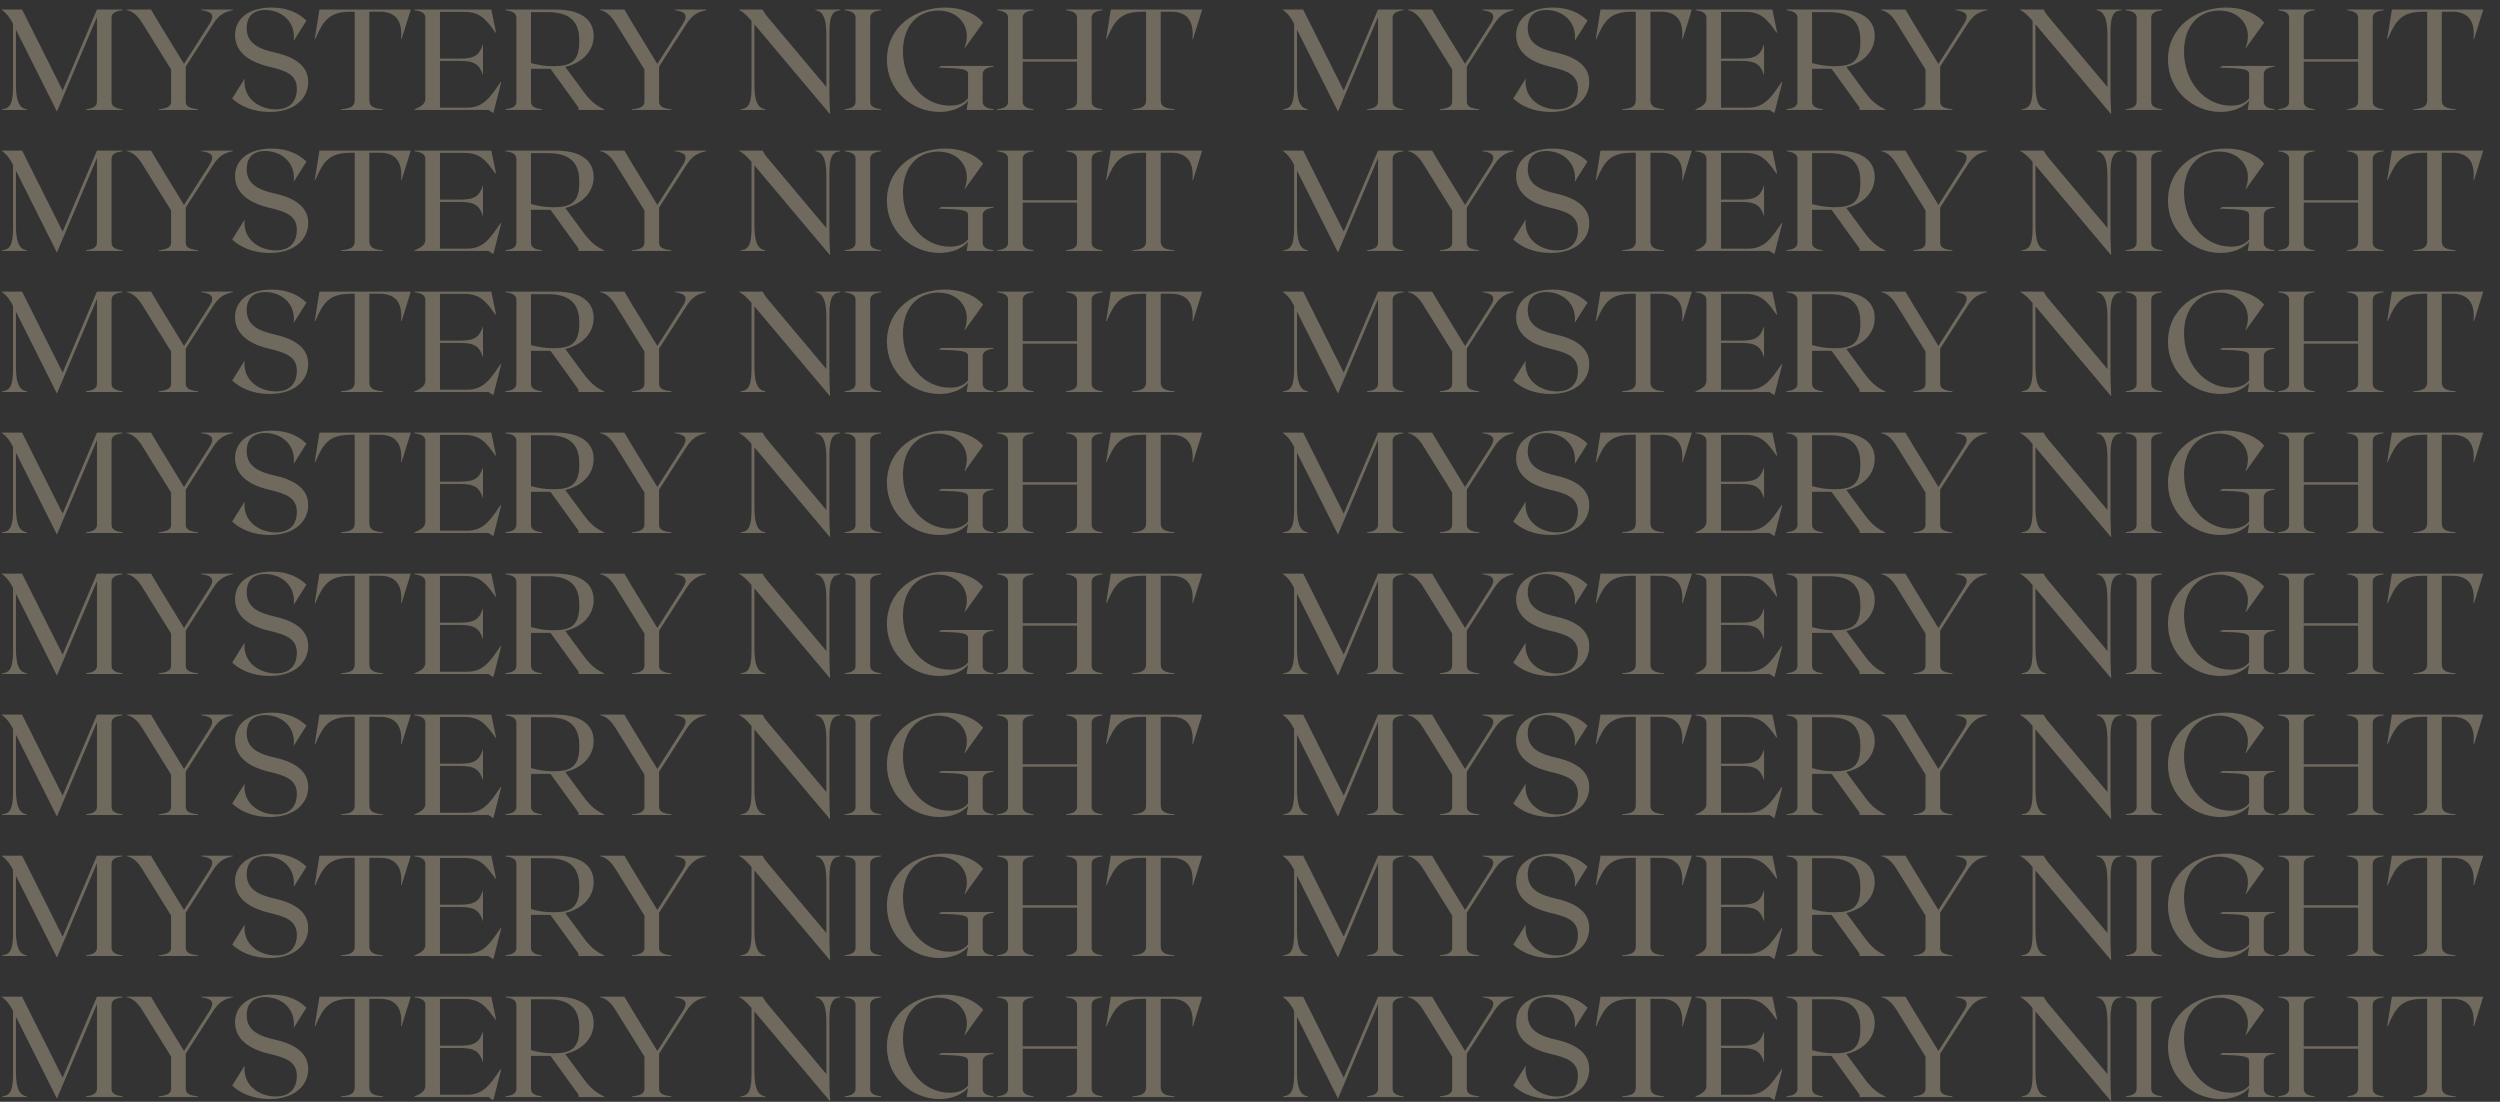 <?xml version="1.0" encoding="UTF-8"?> <svg xmlns="http://www.w3.org/2000/svg" width="1046" height="461" viewBox="0 0 1046 461" fill="none"><rect x="0" y="0" width="1046" height="461" fill="#333333" stroke="none"/><path opacity="1" d="M51.24 4.3C48.78 4.6 46.68 5.26 46.68 7.42V42.58C46.68 44.74 48.78 45.4 51.24 45.7V46H36V45.7C38.46 45.4 40.56 44.74 40.56 42.58V7.12L23.82 46.66L6.66 12.4L6.66 35.38C6.66 43.54 8.76 45.4 11.22 45.7V46H0.9L0.9 45.7C3.36 45.4 5.46 44.74 5.46 36.58L5.46 10C4.32 7.72 3.18 5.92 0.6 4L9.24 4L26.22 37.9L40.56 4H51.24V4.3ZM84.188 4L97.448 4V4.24C94.148 4.96 91.808 5.92 89.108 10.12L77.708 27.88V42.58C77.708 44.74 79.808 45.4 82.868 45.7V46H66.428V45.7C69.488 45.4 71.588 44.74 71.588 42.58V29.08L59.408 9.46C57.248 5.98 55.028 4.6 53.048 4.24V4L63.188 4L66.428 9.46L76.988 26.74L87.608 10.06C90.308 5.8 88.088 4.84 84.188 4.24V4ZM115.326 22.06C126.846 24.7 128.946 30.1 128.946 34.3C128.946 41.08 123.366 46.84 112.806 46.84C105.786 46.84 100.386 44.32 97.146 41.2L102.366 32.86C101.466 40.96 108.306 45.76 115.446 45.76C122.346 45.76 124.206 41.14 124.206 37.24C124.206 31.18 119.646 29.56 112.506 27.88C101.166 25.18 98.346 19.54 98.346 14.68C98.346 7.72 104.226 3.16 113.646 3.16C120.486 3.16 125.046 5.56 128.226 8.62L122.886 17.08C123.846 8.98 117.666 4.18 110.946 4.18C105.246 4.18 103.206 7.66 103.206 11.74C103.206 18.58 109.026 20.62 115.326 22.06ZM171.874 4L168.034 16.36H167.794C168.574 8.2 165.094 4.9 158.914 4.9H154.534V41.98C154.534 44.74 156.634 45.4 160.294 45.7V46H142.654V45.7C146.314 45.4 148.414 44.74 148.414 41.98V4.9H147.034C137.914 4.9 135.394 8.2 131.914 16.36H131.674L133.654 4L171.874 4ZM209.46 34.3L209.7 34.42L206.76 46L206.4 47.32L204.36 46H173.4V45.7C175.86 44.8 177.96 43.54 177.96 41.38V7.42C177.96 5.26 175.86 4.6 173.4 4.3V4L205.56 4L207.54 13.54L207.3 13.66C203.28 7.96 200.82 4.96 194.16 4.96H184.08V24.52L192.48 24.52C198.84 24.52 200.64 22.9 202.08 18.46V31.54C200.64 27.1 198.84 25.48 192.48 25.48L184.08 25.48V45.04H195.36C202.02 45.04 204.78 41.26 209.46 34.3ZM243.946 38.08C247.486 42.94 249.766 44.26 252.886 45.82V46H242.026V44.98L230.326 28.78H229.786H222.166V42.58C222.166 44.74 224.266 45.4 226.726 45.7V46H211.486V45.7C213.946 45.4 216.046 44.74 216.046 42.58V7.42C216.046 5.26 213.946 4.6 211.486 4.3V4L232.546 4C242.206 4 248.386 7.66 248.386 15.04C248.386 21.28 243.886 26.2 236.506 28L243.946 38.08ZM222.166 26.38C225.346 27.28 228.346 27.7 231.586 27.7C239.026 27.7 242.386 25.6 242.386 17.26C242.386 11.26 240.586 5.08 229.306 5.08H222.166V26.38ZM282.235 4H295.495V4.24C292.195 4.96 289.855 5.92 287.155 10.12L275.755 27.88V42.58C275.755 44.74 277.855 45.4 280.915 45.7V46H264.475V45.7C267.535 45.4 269.635 44.74 269.635 42.58V29.08L257.455 9.46C255.295 5.98 253.075 4.6 251.095 4.24V4H261.235L264.475 9.46L275.035 26.74L285.655 10.06C288.355 5.8 286.135 4.84 282.235 4.24V4ZM341.199 4L351.579 4V4.3C349.119 4.6 347.019 5.26 347.019 13.42V36.04C347.019 42.28 347.199 45.4 347.319 47.56L347.199 47.68L315.639 10.18V35.38C315.639 43.54 317.739 45.4 320.199 45.7V46H309.879V45.7C312.339 45.4 314.439 44.74 314.439 36.58V8.74C312.399 6.34 310.899 4.96 308.979 4L319.059 4C319.479 4.72 320.019 5.8 321.279 7.24L345.759 36.4V14.62C345.759 6.46 343.659 4.6 341.199 4.3V4ZM353.4 46V45.7C355.86 45.4 357.96 44.74 357.96 42.58V7.42C357.96 5.26 355.86 4.6 353.4 4.3V4L368.64 4V4.3C366.18 4.6 364.08 5.26 364.08 7.42V42.58C364.08 44.74 366.18 45.4 368.64 45.7V46H353.4ZM415.719 27.88C413.259 28.18 411.159 28.9 411.159 31.06V42.58C411.159 44.74 413.259 45.4 415.719 45.7V46H404.439L405.039 42.22C402.399 45.04 398.259 46.84 393.099 46.84C381.639 46.84 371.079 37.9 371.079 25C371.079 11.14 383.019 3.16 395.379 3.16C403.119 3.16 408.579 6.1 411.339 9.46L403.719 20.08L403.539 20.02C406.779 12.04 401.799 4.42 392.499 4.42C384.459 4.42 377.799 10.3 377.799 21.52C377.799 34 386.199 44.2 397.419 44.2C401.079 44.2 403.479 43.12 405.039 41.14V31.06C405.039 28.9 402.939 28.6 392.679 28.3L393.879 27.58H415.719V27.88ZM461.309 4.3C458.849 4.6 456.749 5.26 456.749 7.42V42.58C456.749 44.74 458.849 45.4 461.309 45.7V46H446.069V45.7C448.529 45.4 450.629 44.74 450.629 42.58V25.78L427.889 25.78V42.58C427.889 44.74 429.989 45.4 432.449 45.7V46H417.209V45.7C419.669 45.4 421.769 44.74 421.769 42.58V7.42C421.769 5.26 419.669 4.6 417.209 4.3V4L432.449 4V4.3C429.989 4.6 427.889 5.26 427.889 7.42V24.76L450.629 24.76V7.42C450.629 5.26 448.529 4.6 446.069 4.3V4L461.309 4V4.3ZM502.988 4L499.148 16.36H498.908C499.688 8.2 496.208 4.9 490.028 4.9H485.648V41.98C485.648 44.74 487.748 45.4 491.408 45.7V46H473.768V45.7C477.428 45.4 479.528 44.74 479.528 41.98V4.9H478.148C469.028 4.9 466.508 8.2 463.028 16.36H462.788L464.768 4L502.988 4Z" fill="#FFEBC1" fill-opacity="0.3"></path><path opacity="1" d="M51.24 63.3C48.78 63.6 46.68 64.26 46.68 66.42V101.58C46.68 103.74 48.78 104.4 51.24 104.7V105H36V104.7C38.46 104.4 40.56 103.74 40.56 101.58V66.12L23.82 105.66L6.66 71.4L6.66 94.38C6.66 102.54 8.76 104.4 11.22 104.7V105H0.9L0.9 104.7C3.36 104.4 5.46 103.74 5.46 95.58L5.46 69C4.32 66.72 3.18 64.92 0.6 63H9.24L26.22 96.9L40.56 63H51.24V63.3ZM84.188 63H97.448V63.24C94.148 63.96 91.808 64.92 89.108 69.12L77.708 86.88V101.58C77.708 103.74 79.808 104.4 82.868 104.7V105H66.428V104.7C69.488 104.4 71.588 103.74 71.588 101.58V88.08L59.408 68.46C57.248 64.98 55.028 63.6 53.048 63.24V63H63.188L66.428 68.46L76.988 85.74L87.608 69.06C90.308 64.8 88.088 63.84 84.188 63.24V63ZM115.326 81.06C126.846 83.7 128.946 89.1 128.946 93.3C128.946 100.08 123.366 105.84 112.806 105.84C105.786 105.84 100.386 103.32 97.146 100.2L102.366 91.86C101.466 99.96 108.306 104.76 115.446 104.76C122.346 104.76 124.206 100.14 124.206 96.24C124.206 90.18 119.646 88.56 112.506 86.88C101.166 84.18 98.346 78.54 98.346 73.68C98.346 66.72 104.226 62.16 113.646 62.16C120.486 62.16 125.046 64.56 128.226 67.62L122.886 76.08C123.846 67.98 117.666 63.18 110.946 63.18C105.246 63.18 103.206 66.66 103.206 70.74C103.206 77.58 109.026 79.62 115.326 81.06ZM171.874 63L168.034 75.36H167.794C168.574 67.2 165.094 63.9 158.914 63.9H154.534V100.98C154.534 103.74 156.634 104.4 160.294 104.7V105H142.654V104.7C146.314 104.4 148.414 103.74 148.414 100.98V63.9H147.034C137.914 63.9 135.394 67.2 131.914 75.36H131.674L133.654 63L171.874 63ZM209.46 93.3L209.7 93.42L206.76 105L206.4 106.32L204.36 105H173.4V104.7C175.86 103.8 177.96 102.54 177.96 100.38V66.42C177.96 64.26 175.86 63.6 173.4 63.3V63H205.56L207.54 72.54L207.3 72.66C203.28 66.96 200.82 63.96 194.16 63.96H184.08V83.52H192.48C198.84 83.52 200.64 81.9 202.08 77.46V90.54C200.64 86.1 198.84 84.48 192.48 84.48H184.08V104.04H195.36C202.02 104.04 204.78 100.26 209.46 93.3ZM243.946 97.08C247.486 101.94 249.766 103.26 252.886 104.82V105H242.026V103.98L230.326 87.78H229.786H222.166V101.58C222.166 103.74 224.266 104.4 226.726 104.7V105H211.486V104.7C213.946 104.4 216.046 103.74 216.046 101.58V66.42C216.046 64.26 213.946 63.6 211.486 63.3V63H232.546C242.206 63 248.386 66.66 248.386 74.04C248.386 80.28 243.886 85.2 236.506 87L243.946 97.08ZM222.166 85.38C225.346 86.28 228.346 86.7 231.586 86.7C239.026 86.7 242.386 84.6 242.386 76.26C242.386 70.26 240.586 64.08 229.306 64.08H222.166V85.38ZM282.235 63H295.495V63.24C292.195 63.96 289.855 64.92 287.155 69.12L275.755 86.88V101.58C275.755 103.74 277.855 104.4 280.915 104.7V105H264.475V104.7C267.535 104.4 269.635 103.74 269.635 101.58V88.08L257.455 68.46C255.295 64.98 253.075 63.6 251.095 63.24V63H261.235L264.475 68.46L275.035 85.74L285.655 69.06C288.355 64.8 286.135 63.84 282.235 63.24V63ZM341.199 63H351.579V63.3C349.119 63.6 347.019 64.26 347.019 72.42V95.04C347.019 101.28 347.199 104.4 347.319 106.56L347.199 106.68L315.639 69.18V94.38C315.639 102.54 317.739 104.4 320.199 104.7V105H309.879V104.7C312.339 104.4 314.439 103.74 314.439 95.58V67.74C312.399 65.34 310.899 63.96 308.979 63H319.059C319.479 63.72 320.019 64.8 321.279 66.24L345.759 95.4V73.62C345.759 65.46 343.659 63.6 341.199 63.3V63ZM353.4 105V104.7C355.86 104.4 357.96 103.74 357.96 101.58V66.42C357.96 64.26 355.86 63.6 353.4 63.3V63H368.64V63.3C366.18 63.6 364.08 64.26 364.08 66.42V101.58C364.08 103.74 366.18 104.4 368.64 104.7V105H353.4ZM415.719 86.88C413.259 87.18 411.159 87.9 411.159 90.06V101.58C411.159 103.74 413.259 104.4 415.719 104.7V105H404.439L405.039 101.22C402.399 104.04 398.259 105.84 393.099 105.84C381.639 105.84 371.079 96.9 371.079 84C371.079 70.14 383.019 62.16 395.379 62.16C403.119 62.16 408.579 65.1 411.339 68.46L403.719 79.08L403.539 79.02C406.779 71.04 401.799 63.42 392.499 63.42C384.459 63.42 377.799 69.3 377.799 80.52C377.799 93 386.199 103.2 397.419 103.2C401.079 103.2 403.479 102.12 405.039 100.14V90.06C405.039 87.9 402.939 87.6 392.679 87.3L393.879 86.58H415.719V86.88ZM461.309 63.3C458.849 63.6 456.749 64.26 456.749 66.42V101.58C456.749 103.74 458.849 104.4 461.309 104.7V105H446.069V104.7C448.529 104.4 450.629 103.74 450.629 101.58V84.78H427.889V101.58C427.889 103.74 429.989 104.4 432.449 104.7V105H417.209V104.7C419.669 104.4 421.769 103.74 421.769 101.58V66.42C421.769 64.26 419.669 63.6 417.209 63.3V63H432.449V63.3C429.989 63.6 427.889 64.26 427.889 66.42V83.76H450.629V66.42C450.629 64.26 448.529 63.6 446.069 63.3V63H461.309V63.3ZM502.988 63L499.148 75.36H498.908C499.688 67.2 496.208 63.9 490.028 63.9H485.648V100.98C485.648 103.74 487.748 104.4 491.408 104.7V105H473.768V104.7C477.428 104.4 479.528 103.74 479.528 100.98V63.9H478.148C469.028 63.9 466.508 67.2 463.028 75.36H462.788L464.768 63H502.988Z" fill="#FFEBC1" fill-opacity="0.3"></path><path opacity="1" d="M51.24 122.3C48.78 122.6 46.68 123.26 46.68 125.42V160.58C46.68 162.74 48.78 163.4 51.24 163.7V164H36V163.7C38.46 163.4 40.56 162.74 40.56 160.58V125.12L23.82 164.66L6.66 130.4L6.66 153.38C6.66 161.54 8.76 163.4 11.22 163.7V164H0.9L0.9 163.7C3.36 163.4 5.46 162.74 5.46 154.58L5.46 128C4.32 125.72 3.18 123.92 0.6 122H9.24L26.22 155.9L40.56 122H51.24V122.3ZM84.188 122H97.448V122.24C94.148 122.96 91.808 123.92 89.108 128.12L77.708 145.88V160.58C77.708 162.74 79.808 163.4 82.868 163.7V164H66.428V163.7C69.488 163.4 71.588 162.74 71.588 160.58V147.08L59.408 127.46C57.248 123.98 55.028 122.6 53.048 122.24V122H63.188L66.428 127.46L76.988 144.74L87.608 128.06C90.308 123.8 88.088 122.84 84.188 122.24V122ZM115.326 140.06C126.846 142.7 128.946 148.1 128.946 152.3C128.946 159.08 123.366 164.84 112.806 164.84C105.786 164.84 100.386 162.32 97.146 159.2L102.366 150.86C101.466 158.96 108.306 163.76 115.446 163.76C122.346 163.76 124.206 159.14 124.206 155.24C124.206 149.18 119.646 147.56 112.506 145.88C101.166 143.18 98.346 137.54 98.346 132.68C98.346 125.72 104.226 121.16 113.646 121.16C120.486 121.16 125.046 123.56 128.226 126.62L122.886 135.08C123.846 126.98 117.666 122.18 110.946 122.18C105.246 122.18 103.206 125.66 103.206 129.74C103.206 136.58 109.026 138.62 115.326 140.06ZM171.874 122L168.034 134.36H167.794C168.574 126.2 165.094 122.9 158.914 122.9H154.534V159.98C154.534 162.74 156.634 163.4 160.294 163.7V164H142.654V163.7C146.314 163.4 148.414 162.74 148.414 159.98V122.9H147.034C137.914 122.9 135.394 126.2 131.914 134.36H131.674L133.654 122H171.874ZM209.46 152.3L209.7 152.42L206.76 164L206.4 165.32L204.36 164H173.4V163.7C175.86 162.8 177.96 161.54 177.96 159.38V125.42C177.96 123.26 175.86 122.6 173.4 122.3V122H205.56L207.54 131.54L207.3 131.66C203.28 125.96 200.82 122.96 194.16 122.96H184.08V142.52H192.48C198.84 142.52 200.64 140.9 202.08 136.46V149.54C200.64 145.1 198.84 143.48 192.48 143.48H184.08V163.04H195.36C202.02 163.04 204.78 159.26 209.46 152.3ZM243.946 156.08C247.486 160.94 249.766 162.26 252.886 163.82V164H242.026V162.98L230.326 146.78H229.786H222.166V160.58C222.166 162.74 224.266 163.4 226.726 163.7V164H211.486V163.7C213.946 163.4 216.046 162.74 216.046 160.58V125.42C216.046 123.26 213.946 122.6 211.486 122.3V122H232.546C242.206 122 248.386 125.66 248.386 133.04C248.386 139.28 243.886 144.2 236.506 146L243.946 156.08ZM222.166 144.38C225.346 145.28 228.346 145.7 231.586 145.7C239.026 145.7 242.386 143.6 242.386 135.26C242.386 129.26 240.586 123.08 229.306 123.08H222.166V144.38ZM282.235 122H295.495V122.24C292.195 122.96 289.855 123.92 287.155 128.12L275.755 145.88V160.58C275.755 162.74 277.855 163.4 280.915 163.7V164H264.475V163.7C267.535 163.4 269.635 162.74 269.635 160.58V147.08L257.455 127.46C255.295 123.98 253.075 122.6 251.095 122.24V122H261.235L264.475 127.46L275.035 144.74L285.655 128.06C288.355 123.8 286.135 122.84 282.235 122.24V122ZM341.199 122H351.579V122.3C349.119 122.6 347.019 123.26 347.019 131.42V154.04C347.019 160.28 347.199 163.4 347.319 165.56L347.199 165.68L315.639 128.18V153.38C315.639 161.54 317.739 163.4 320.199 163.7V164H309.879V163.7C312.339 163.4 314.439 162.74 314.439 154.58V126.74C312.399 124.34 310.899 122.96 308.979 122H319.059C319.479 122.72 320.019 123.8 321.279 125.24L345.759 154.4V132.62C345.759 124.46 343.659 122.6 341.199 122.3V122ZM353.4 164V163.7C355.86 163.4 357.96 162.74 357.96 160.58V125.42C357.96 123.26 355.86 122.6 353.4 122.3V122H368.64V122.3C366.18 122.6 364.08 123.26 364.08 125.42V160.58C364.08 162.74 366.18 163.4 368.64 163.7V164H353.4ZM415.719 145.88C413.259 146.18 411.159 146.9 411.159 149.06V160.58C411.159 162.74 413.259 163.4 415.719 163.7V164H404.439L405.039 160.22C402.399 163.04 398.259 164.84 393.099 164.84C381.639 164.84 371.079 155.9 371.079 143C371.079 129.14 383.019 121.16 395.379 121.16C403.119 121.16 408.579 124.1 411.339 127.46L403.719 138.08L403.539 138.02C406.779 130.04 401.799 122.42 392.499 122.42C384.459 122.42 377.799 128.3 377.799 139.52C377.799 152 386.199 162.2 397.419 162.2C401.079 162.2 403.479 161.12 405.039 159.14V149.06C405.039 146.9 402.939 146.6 392.679 146.3L393.879 145.58H415.719V145.88ZM461.309 122.3C458.849 122.6 456.749 123.26 456.749 125.42V160.58C456.749 162.74 458.849 163.4 461.309 163.7V164H446.069V163.7C448.529 163.4 450.629 162.74 450.629 160.58V143.78H427.889V160.58C427.889 162.74 429.989 163.4 432.449 163.7V164H417.209V163.7C419.669 163.4 421.769 162.74 421.769 160.58V125.42C421.769 123.26 419.669 122.6 417.209 122.3V122H432.449V122.3C429.989 122.6 427.889 123.26 427.889 125.42V142.76H450.629V125.42C450.629 123.26 448.529 122.6 446.069 122.3V122H461.309V122.3ZM502.988 122L499.148 134.36H498.908C499.688 126.2 496.208 122.9 490.028 122.9H485.648V159.98C485.648 162.74 487.748 163.4 491.408 163.7V164H473.768V163.7C477.428 163.4 479.528 162.74 479.528 159.98V122.9H478.148C469.028 122.9 466.508 126.2 463.028 134.36H462.788L464.768 122H502.988Z" fill="#FFEBC1" fill-opacity="0.3"></path><path opacity="1" d="M51.24 181.3C48.78 181.6 46.68 182.26 46.68 184.42V219.58C46.68 221.74 48.78 222.4 51.24 222.7V223H36V222.7C38.46 222.4 40.56 221.74 40.56 219.58V184.12L23.82 223.66L6.66 189.4L6.66 212.38C6.66 220.54 8.76 222.4 11.22 222.7V223H0.9L0.9 222.7C3.36 222.4 5.46 221.74 5.46 213.58L5.46 187C4.32 184.72 3.18 182.92 0.6 181H9.24L26.22 214.9L40.56 181H51.24V181.3ZM84.188 181H97.448V181.24C94.148 181.96 91.808 182.92 89.108 187.12L77.708 204.88V219.58C77.708 221.74 79.808 222.4 82.868 222.7V223H66.428V222.7C69.488 222.4 71.588 221.74 71.588 219.58V206.08L59.408 186.46C57.248 182.98 55.028 181.6 53.048 181.24V181H63.188L66.428 186.46L76.988 203.74L87.608 187.06C90.308 182.8 88.088 181.84 84.188 181.24V181ZM115.326 199.06C126.846 201.7 128.946 207.1 128.946 211.3C128.946 218.08 123.366 223.84 112.806 223.84C105.786 223.84 100.386 221.32 97.146 218.2L102.366 209.86C101.466 217.96 108.306 222.76 115.446 222.76C122.346 222.76 124.206 218.14 124.206 214.24C124.206 208.18 119.646 206.56 112.506 204.88C101.166 202.18 98.346 196.54 98.346 191.68C98.346 184.72 104.226 180.16 113.646 180.16C120.486 180.16 125.046 182.56 128.226 185.62L122.886 194.08C123.846 185.98 117.666 181.18 110.946 181.18C105.246 181.18 103.206 184.66 103.206 188.74C103.206 195.58 109.026 197.62 115.326 199.06ZM171.874 181L168.034 193.36H167.794C168.574 185.2 165.094 181.9 158.914 181.9H154.534V218.98C154.534 221.74 156.634 222.4 160.294 222.7V223H142.654V222.7C146.314 222.4 148.414 221.74 148.414 218.98V181.9H147.034C137.914 181.9 135.394 185.2 131.914 193.36H131.674L133.654 181H171.874ZM209.46 211.3L209.7 211.42L206.76 223L206.4 224.32L204.36 223H173.4V222.7C175.86 221.8 177.96 220.54 177.96 218.38V184.42C177.96 182.26 175.86 181.6 173.4 181.3V181H205.56L207.54 190.54L207.3 190.66C203.28 184.96 200.82 181.96 194.16 181.96H184.08V201.52H192.48C198.84 201.52 200.64 199.9 202.08 195.46V208.54C200.64 204.1 198.84 202.48 192.48 202.48H184.08V222.04H195.36C202.02 222.04 204.78 218.26 209.46 211.3ZM243.946 215.08C247.486 219.94 249.766 221.26 252.886 222.82V223H242.026V221.98L230.326 205.78H229.786H222.166V219.58C222.166 221.74 224.266 222.4 226.726 222.7V223H211.486V222.7C213.946 222.4 216.046 221.74 216.046 219.58V184.42C216.046 182.26 213.946 181.6 211.486 181.3V181H232.546C242.206 181 248.386 184.66 248.386 192.04C248.386 198.28 243.886 203.2 236.506 205L243.946 215.08ZM222.166 203.38C225.346 204.28 228.346 204.7 231.586 204.7C239.026 204.7 242.386 202.6 242.386 194.26C242.386 188.26 240.586 182.08 229.306 182.08H222.166V203.38ZM282.235 181H295.495V181.24C292.195 181.96 289.855 182.92 287.155 187.12L275.755 204.88V219.58C275.755 221.74 277.855 222.4 280.915 222.7V223H264.475V222.7C267.535 222.4 269.635 221.74 269.635 219.58V206.08L257.455 186.46C255.295 182.98 253.075 181.6 251.095 181.24V181H261.235L264.475 186.46L275.035 203.74L285.655 187.06C288.355 182.8 286.135 181.84 282.235 181.24V181ZM341.199 181H351.579V181.3C349.119 181.6 347.019 182.26 347.019 190.42V213.04C347.019 219.28 347.199 222.4 347.319 224.56L347.199 224.68L315.639 187.18V212.38C315.639 220.54 317.739 222.4 320.199 222.7V223H309.879V222.7C312.339 222.4 314.439 221.74 314.439 213.58V185.74C312.399 183.34 310.899 181.96 308.979 181H319.059C319.479 181.72 320.019 182.8 321.279 184.24L345.759 213.4V191.62C345.759 183.46 343.659 181.6 341.199 181.3V181ZM353.4 223V222.7C355.86 222.4 357.96 221.74 357.96 219.58V184.42C357.96 182.26 355.86 181.6 353.4 181.3V181H368.64V181.3C366.18 181.6 364.08 182.26 364.08 184.42V219.58C364.08 221.74 366.18 222.4 368.64 222.7V223H353.4ZM415.719 204.88C413.259 205.18 411.159 205.9 411.159 208.06V219.58C411.159 221.74 413.259 222.4 415.719 222.7V223H404.439L405.039 219.22C402.399 222.04 398.259 223.84 393.099 223.84C381.639 223.84 371.079 214.9 371.079 202C371.079 188.14 383.019 180.16 395.379 180.16C403.119 180.16 408.579 183.1 411.339 186.46L403.719 197.08L403.539 197.02C406.779 189.04 401.799 181.42 392.499 181.42C384.459 181.42 377.799 187.3 377.799 198.52C377.799 211 386.199 221.2 397.419 221.2C401.079 221.2 403.479 220.12 405.039 218.14V208.06C405.039 205.9 402.939 205.6 392.679 205.3L393.879 204.58H415.719V204.88ZM461.309 181.3C458.849 181.6 456.749 182.26 456.749 184.42V219.58C456.749 221.74 458.849 222.4 461.309 222.7V223H446.069V222.7C448.529 222.4 450.629 221.74 450.629 219.58V202.78H427.889V219.58C427.889 221.74 429.989 222.4 432.449 222.7V223H417.209V222.7C419.669 222.4 421.769 221.74 421.769 219.58V184.42C421.769 182.26 419.669 181.6 417.209 181.3V181H432.449V181.3C429.989 181.6 427.889 182.26 427.889 184.42V201.76H450.629V184.42C450.629 182.26 448.529 181.6 446.069 181.3V181H461.309V181.3ZM502.988 181L499.148 193.36H498.908C499.688 185.2 496.208 181.9 490.028 181.9H485.648V218.98C485.648 221.74 487.748 222.4 491.408 222.7V223H473.768V222.7C477.428 222.4 479.528 221.74 479.528 218.98V181.9H478.148C469.028 181.9 466.508 185.2 463.028 193.36H462.788L464.768 181H502.988Z" fill="#FFEBC1" fill-opacity="0.3"></path><path opacity="1" d="M51.24 240.3C48.78 240.6 46.68 241.26 46.68 243.42V278.58C46.68 280.74 48.78 281.4 51.24 281.7V282H36V281.7C38.46 281.4 40.56 280.74 40.56 278.58V243.12L23.82 282.66L6.66 248.4L6.66 271.38C6.66 279.54 8.76 281.4 11.22 281.7V282H0.9L0.9 281.7C3.36 281.4 5.46 280.74 5.46 272.58L5.46 246C4.32 243.72 3.18 241.92 0.6 240H9.24L26.22 273.9L40.56 240H51.24V240.3ZM84.188 240H97.448V240.24C94.148 240.96 91.808 241.92 89.108 246.12L77.708 263.88V278.58C77.708 280.74 79.808 281.4 82.868 281.7V282H66.428V281.7C69.488 281.4 71.588 280.74 71.588 278.58V265.08L59.408 245.46C57.248 241.98 55.028 240.6 53.048 240.24V240H63.188L66.428 245.46L76.988 262.74L87.608 246.06C90.308 241.8 88.088 240.84 84.188 240.24V240ZM115.326 258.06C126.846 260.7 128.946 266.1 128.946 270.3C128.946 277.08 123.366 282.84 112.806 282.84C105.786 282.84 100.386 280.32 97.146 277.2L102.366 268.86C101.466 276.96 108.306 281.76 115.446 281.76C122.346 281.76 124.206 277.14 124.206 273.24C124.206 267.18 119.646 265.56 112.506 263.88C101.166 261.18 98.346 255.54 98.346 250.68C98.346 243.72 104.226 239.16 113.646 239.16C120.486 239.16 125.046 241.56 128.226 244.62L122.886 253.08C123.846 244.98 117.666 240.18 110.946 240.18C105.246 240.18 103.206 243.66 103.206 247.74C103.206 254.58 109.026 256.62 115.326 258.06ZM171.874 240L168.034 252.36H167.794C168.574 244.2 165.094 240.9 158.914 240.9H154.534V277.98C154.534 280.74 156.634 281.4 160.294 281.7V282H142.654V281.7C146.314 281.4 148.414 280.74 148.414 277.98V240.9H147.034C137.914 240.9 135.394 244.2 131.914 252.36H131.674L133.654 240H171.874ZM209.46 270.3L209.7 270.42L206.76 282L206.4 283.32L204.36 282H173.4V281.7C175.86 280.8 177.96 279.54 177.96 277.38V243.42C177.96 241.26 175.86 240.6 173.4 240.3V240H205.56L207.54 249.54L207.3 249.66C203.28 243.96 200.82 240.96 194.16 240.96H184.08V260.52H192.48C198.84 260.52 200.64 258.9 202.08 254.46V267.54C200.64 263.1 198.84 261.48 192.48 261.48H184.08V281.04H195.36C202.02 281.04 204.78 277.26 209.46 270.3ZM243.946 274.08C247.486 278.94 249.766 280.26 252.886 281.82V282H242.026V280.98L230.326 264.78H229.786H222.166V278.58C222.166 280.74 224.266 281.4 226.726 281.7V282H211.486V281.7C213.946 281.4 216.046 280.74 216.046 278.58V243.42C216.046 241.26 213.946 240.6 211.486 240.3V240H232.546C242.206 240 248.386 243.66 248.386 251.04C248.386 257.28 243.886 262.2 236.506 264L243.946 274.08ZM222.166 262.38C225.346 263.28 228.346 263.7 231.586 263.7C239.026 263.7 242.386 261.6 242.386 253.26C242.386 247.26 240.586 241.08 229.306 241.08H222.166V262.38ZM282.235 240H295.495V240.24C292.195 240.96 289.855 241.92 287.155 246.12L275.755 263.88V278.58C275.755 280.74 277.855 281.4 280.915 281.7V282H264.475V281.7C267.535 281.4 269.635 280.74 269.635 278.58V265.08L257.455 245.46C255.295 241.98 253.075 240.6 251.095 240.24V240H261.235L264.475 245.46L275.035 262.74L285.655 246.06C288.355 241.8 286.135 240.84 282.235 240.24V240ZM341.199 240H351.579V240.3C349.119 240.6 347.019 241.26 347.019 249.42V272.04C347.019 278.28 347.199 281.4 347.319 283.56L347.199 283.68L315.639 246.18V271.38C315.639 279.54 317.739 281.4 320.199 281.7V282H309.879V281.7C312.339 281.4 314.439 280.74 314.439 272.58V244.74C312.399 242.34 310.899 240.96 308.979 240H319.059C319.479 240.72 320.019 241.8 321.279 243.24L345.759 272.4V250.62C345.759 242.46 343.659 240.6 341.199 240.3V240ZM353.4 282V281.7C355.86 281.4 357.96 280.74 357.96 278.58V243.42C357.96 241.26 355.86 240.6 353.4 240.3V240H368.64V240.3C366.18 240.6 364.08 241.26 364.08 243.42V278.58C364.08 280.74 366.18 281.4 368.64 281.7V282H353.4ZM415.719 263.88C413.259 264.18 411.159 264.9 411.159 267.06V278.58C411.159 280.74 413.259 281.4 415.719 281.7V282H404.439L405.039 278.22C402.399 281.04 398.259 282.84 393.099 282.84C381.639 282.84 371.079 273.9 371.079 261C371.079 247.14 383.019 239.16 395.379 239.16C403.119 239.16 408.579 242.1 411.339 245.46L403.719 256.08L403.539 256.02C406.779 248.04 401.799 240.42 392.499 240.42C384.459 240.42 377.799 246.3 377.799 257.52C377.799 270 386.199 280.2 397.419 280.2C401.079 280.2 403.479 279.12 405.039 277.14V267.06C405.039 264.9 402.939 264.6 392.679 264.3L393.879 263.58H415.719V263.88ZM461.309 240.3C458.849 240.6 456.749 241.26 456.749 243.42V278.58C456.749 280.74 458.849 281.4 461.309 281.7V282H446.069V281.7C448.529 281.4 450.629 280.74 450.629 278.58V261.78H427.889V278.58C427.889 280.74 429.989 281.4 432.449 281.7V282H417.209V281.7C419.669 281.4 421.769 280.74 421.769 278.58V243.42C421.769 241.26 419.669 240.6 417.209 240.3V240H432.449V240.3C429.989 240.6 427.889 241.26 427.889 243.42V260.76H450.629V243.42C450.629 241.26 448.529 240.6 446.069 240.3V240H461.309V240.3ZM502.988 240L499.148 252.36H498.908C499.688 244.2 496.208 240.9 490.028 240.9H485.648V277.98C485.648 280.74 487.748 281.4 491.408 281.7V282H473.768V281.7C477.428 281.4 479.528 280.74 479.528 277.98V240.9H478.148C469.028 240.9 466.508 244.2 463.028 252.36H462.788L464.768 240H502.988Z" fill="#FFEBC1" fill-opacity="0.3"></path><path opacity="1" d="M51.24 299.3C48.78 299.6 46.68 300.26 46.68 302.42V337.58C46.68 339.74 48.78 340.4 51.24 340.7V341H36V340.7C38.46 340.4 40.56 339.74 40.56 337.58V302.12L23.82 341.66L6.66 307.4L6.66 330.38C6.66 338.54 8.76 340.4 11.22 340.7V341H0.9L0.9 340.7C3.36 340.4 5.46 339.74 5.46 331.58L5.46 305C4.32 302.72 3.18 300.92 0.6 299H9.24L26.22 332.9L40.56 299H51.24V299.3ZM84.188 299H97.448V299.24C94.148 299.96 91.808 300.92 89.108 305.12L77.708 322.88V337.58C77.708 339.74 79.808 340.4 82.868 340.7V341H66.428V340.7C69.488 340.4 71.588 339.74 71.588 337.58V324.08L59.408 304.46C57.248 300.98 55.028 299.6 53.048 299.24V299H63.188L66.428 304.46L76.988 321.74L87.608 305.06C90.308 300.8 88.088 299.84 84.188 299.24V299ZM115.326 317.06C126.846 319.7 128.946 325.1 128.946 329.3C128.946 336.08 123.366 341.84 112.806 341.84C105.786 341.84 100.386 339.32 97.146 336.2L102.366 327.86C101.466 335.96 108.306 340.76 115.446 340.76C122.346 340.76 124.206 336.14 124.206 332.24C124.206 326.18 119.646 324.56 112.506 322.88C101.166 320.18 98.346 314.54 98.346 309.68C98.346 302.72 104.226 298.16 113.646 298.16C120.486 298.16 125.046 300.56 128.226 303.62L122.886 312.08C123.846 303.98 117.666 299.18 110.946 299.18C105.246 299.18 103.206 302.66 103.206 306.74C103.206 313.58 109.026 315.62 115.326 317.06ZM171.874 299L168.034 311.36H167.794C168.574 303.2 165.094 299.9 158.914 299.9H154.534V336.98C154.534 339.74 156.634 340.4 160.294 340.7V341H142.654V340.7C146.314 340.4 148.414 339.74 148.414 336.98V299.9H147.034C137.914 299.9 135.394 303.2 131.914 311.36H131.674L133.654 299H171.874ZM209.46 329.3L209.7 329.42L206.76 341L206.4 342.32L204.36 341H173.4V340.7C175.86 339.8 177.96 338.54 177.96 336.38V302.42C177.96 300.26 175.86 299.6 173.4 299.3V299H205.56L207.54 308.54L207.3 308.66C203.28 302.96 200.82 299.96 194.16 299.96H184.08V319.52H192.48C198.84 319.52 200.64 317.9 202.08 313.46V326.54C200.64 322.1 198.84 320.48 192.48 320.48H184.08V340.04H195.36C202.02 340.04 204.78 336.26 209.46 329.3ZM243.946 333.08C247.486 337.94 249.766 339.26 252.886 340.82V341H242.026V339.98L230.326 323.78H229.786H222.166V337.58C222.166 339.74 224.266 340.4 226.726 340.7V341H211.486V340.7C213.946 340.4 216.046 339.74 216.046 337.58V302.42C216.046 300.26 213.946 299.6 211.486 299.3V299H232.546C242.206 299 248.386 302.66 248.386 310.04C248.386 316.28 243.886 321.2 236.506 323L243.946 333.08ZM222.166 321.38C225.346 322.28 228.346 322.7 231.586 322.7C239.026 322.7 242.386 320.6 242.386 312.26C242.386 306.26 240.586 300.08 229.306 300.08H222.166V321.38ZM282.235 299H295.495V299.24C292.195 299.96 289.855 300.92 287.155 305.12L275.755 322.88V337.58C275.755 339.74 277.855 340.4 280.915 340.7V341H264.475V340.7C267.535 340.4 269.635 339.74 269.635 337.58V324.08L257.455 304.46C255.295 300.98 253.075 299.6 251.095 299.24V299H261.235L264.475 304.46L275.035 321.74L285.655 305.06C288.355 300.8 286.135 299.84 282.235 299.24V299ZM341.199 299H351.579V299.3C349.119 299.6 347.019 300.26 347.019 308.42V331.04C347.019 337.28 347.199 340.4 347.319 342.56L347.199 342.68L315.639 305.18V330.38C315.639 338.54 317.739 340.4 320.199 340.7V341H309.879V340.7C312.339 340.4 314.439 339.74 314.439 331.58V303.74C312.399 301.34 310.899 299.96 308.979 299H319.059C319.479 299.72 320.019 300.8 321.279 302.24L345.759 331.4V309.62C345.759 301.46 343.659 299.6 341.199 299.3V299ZM353.4 341V340.7C355.86 340.4 357.96 339.74 357.96 337.58V302.42C357.96 300.26 355.86 299.6 353.4 299.3V299H368.64V299.3C366.18 299.6 364.08 300.26 364.08 302.42V337.58C364.08 339.74 366.18 340.4 368.64 340.7V341H353.4ZM415.719 322.88C413.259 323.18 411.159 323.9 411.159 326.06V337.58C411.159 339.74 413.259 340.4 415.719 340.7V341H404.439L405.039 337.22C402.399 340.04 398.259 341.84 393.099 341.84C381.639 341.84 371.079 332.9 371.079 320C371.079 306.14 383.019 298.16 395.379 298.16C403.119 298.16 408.579 301.1 411.339 304.46L403.719 315.08L403.539 315.02C406.779 307.04 401.799 299.42 392.499 299.42C384.459 299.42 377.799 305.3 377.799 316.52C377.799 329 386.199 339.2 397.419 339.2C401.079 339.2 403.479 338.12 405.039 336.14V326.06C405.039 323.9 402.939 323.6 392.679 323.3L393.879 322.58H415.719V322.88ZM461.309 299.3C458.849 299.6 456.749 300.26 456.749 302.42V337.58C456.749 339.74 458.849 340.4 461.309 340.7V341H446.069V340.7C448.529 340.4 450.629 339.74 450.629 337.58V320.78H427.889V337.58C427.889 339.74 429.989 340.4 432.449 340.7V341H417.209V340.7C419.669 340.4 421.769 339.74 421.769 337.58V302.42C421.769 300.26 419.669 299.6 417.209 299.3V299H432.449V299.3C429.989 299.6 427.889 300.26 427.889 302.42V319.76H450.629V302.42C450.629 300.26 448.529 299.6 446.069 299.3V299H461.309V299.3ZM502.988 299L499.148 311.36H498.908C499.688 303.2 496.208 299.9 490.028 299.9H485.648V336.98C485.648 339.74 487.748 340.4 491.408 340.7V341H473.768V340.7C477.428 340.4 479.528 339.74 479.528 336.98V299.9H478.148C469.028 299.9 466.508 303.2 463.028 311.36H462.788L464.768 299H502.988Z" fill="#FFEBC1" fill-opacity="0.3"></path><path opacity="1" d="M51.24 358.3C48.78 358.6 46.68 359.26 46.68 361.42V396.58C46.68 398.74 48.78 399.4 51.24 399.7V400H36V399.7C38.46 399.4 40.56 398.74 40.56 396.58V361.12L23.82 400.66L6.66 366.4L6.66 389.38C6.66 397.54 8.76 399.4 11.22 399.7V400H0.9L0.9 399.7C3.36 399.4 5.46 398.74 5.46 390.58L5.46 364C4.32 361.72 3.18 359.92 0.6 358H9.24L26.22 391.9L40.56 358H51.24V358.3ZM84.188 358H97.448V358.24C94.148 358.96 91.808 359.92 89.108 364.12L77.708 381.88V396.58C77.708 398.74 79.808 399.4 82.868 399.7V400H66.428V399.7C69.488 399.4 71.588 398.74 71.588 396.58V383.08L59.408 363.46C57.248 359.98 55.028 358.6 53.048 358.24V358H63.188L66.428 363.46L76.988 380.74L87.608 364.06C90.308 359.8 88.088 358.84 84.188 358.24V358ZM115.326 376.06C126.846 378.7 128.946 384.1 128.946 388.3C128.946 395.08 123.366 400.84 112.806 400.84C105.786 400.84 100.386 398.32 97.146 395.2L102.366 386.86C101.466 394.96 108.306 399.76 115.446 399.76C122.346 399.76 124.206 395.14 124.206 391.24C124.206 385.18 119.646 383.56 112.506 381.88C101.166 379.18 98.346 373.54 98.346 368.68C98.346 361.72 104.226 357.16 113.646 357.16C120.486 357.16 125.046 359.56 128.226 362.62L122.886 371.08C123.846 362.98 117.666 358.18 110.946 358.18C105.246 358.18 103.206 361.66 103.206 365.74C103.206 372.58 109.026 374.62 115.326 376.06ZM171.874 358L168.034 370.36H167.794C168.574 362.2 165.094 358.9 158.914 358.9H154.534V395.98C154.534 398.74 156.634 399.4 160.294 399.7V400H142.654V399.7C146.314 399.4 148.414 398.74 148.414 395.98V358.9H147.034C137.914 358.9 135.394 362.2 131.914 370.36H131.674L133.654 358H171.874ZM209.46 388.3L209.7 388.42L206.76 400L206.4 401.32L204.36 400H173.4V399.7C175.86 398.8 177.96 397.54 177.96 395.38V361.42C177.96 359.26 175.86 358.6 173.4 358.3V358H205.56L207.54 367.54L207.3 367.66C203.28 361.96 200.82 358.96 194.16 358.96H184.08V378.52H192.48C198.84 378.52 200.64 376.9 202.08 372.46V385.54C200.64 381.1 198.84 379.48 192.48 379.48H184.08V399.04H195.36C202.02 399.04 204.78 395.26 209.46 388.3ZM243.946 392.08C247.486 396.94 249.766 398.26 252.886 399.82V400H242.026V398.98L230.326 382.78H229.786H222.166V396.58C222.166 398.74 224.266 399.4 226.726 399.7V400H211.486V399.7C213.946 399.4 216.046 398.74 216.046 396.58V361.42C216.046 359.26 213.946 358.6 211.486 358.3V358H232.546C242.206 358 248.386 361.66 248.386 369.04C248.386 375.28 243.886 380.2 236.506 382L243.946 392.08ZM222.166 380.38C225.346 381.28 228.346 381.7 231.586 381.7C239.026 381.7 242.386 379.6 242.386 371.26C242.386 365.26 240.586 359.08 229.306 359.08H222.166V380.38ZM282.235 358H295.495V358.24C292.195 358.96 289.855 359.92 287.155 364.12L275.755 381.88V396.58C275.755 398.74 277.855 399.4 280.915 399.7V400H264.475V399.7C267.535 399.4 269.635 398.74 269.635 396.58V383.08L257.455 363.46C255.295 359.98 253.075 358.6 251.095 358.24V358H261.235L264.475 363.46L275.035 380.74L285.655 364.06C288.355 359.8 286.135 358.84 282.235 358.24V358ZM341.199 358H351.579V358.3C349.119 358.6 347.019 359.26 347.019 367.42V390.04C347.019 396.28 347.199 399.4 347.319 401.56L347.199 401.68L315.639 364.18V389.38C315.639 397.54 317.739 399.4 320.199 399.7V400H309.879V399.7C312.339 399.4 314.439 398.74 314.439 390.58V362.74C312.399 360.34 310.899 358.96 308.979 358H319.059C319.479 358.72 320.019 359.8 321.279 361.24L345.759 390.4V368.62C345.759 360.46 343.659 358.6 341.199 358.3V358ZM353.4 400V399.7C355.86 399.4 357.96 398.74 357.96 396.58V361.42C357.96 359.26 355.86 358.6 353.4 358.3V358H368.64V358.3C366.18 358.6 364.08 359.26 364.08 361.42V396.58C364.08 398.74 366.18 399.4 368.64 399.7V400H353.4ZM415.719 381.88C413.259 382.18 411.159 382.9 411.159 385.06V396.58C411.159 398.74 413.259 399.4 415.719 399.7V400H404.439L405.039 396.22C402.399 399.04 398.259 400.84 393.099 400.84C381.639 400.84 371.079 391.9 371.079 379C371.079 365.14 383.019 357.16 395.379 357.16C403.119 357.16 408.579 360.1 411.339 363.46L403.719 374.08L403.539 374.02C406.779 366.04 401.799 358.42 392.499 358.42C384.459 358.42 377.799 364.3 377.799 375.52C377.799 388 386.199 398.2 397.419 398.2C401.079 398.2 403.479 397.12 405.039 395.14V385.06C405.039 382.9 402.939 382.6 392.679 382.3L393.879 381.58H415.719V381.88ZM461.309 358.3C458.849 358.6 456.749 359.26 456.749 361.42V396.58C456.749 398.74 458.849 399.4 461.309 399.7V400H446.069V399.7C448.529 399.4 450.629 398.74 450.629 396.58V379.78H427.889V396.58C427.889 398.74 429.989 399.4 432.449 399.7V400H417.209V399.7C419.669 399.4 421.769 398.74 421.769 396.58V361.42C421.769 359.26 419.669 358.6 417.209 358.3V358H432.449V358.3C429.989 358.6 427.889 359.26 427.889 361.42V378.76H450.629V361.42C450.629 359.26 448.529 358.6 446.069 358.3V358H461.309V358.3ZM502.988 358L499.148 370.36H498.908C499.688 362.2 496.208 358.9 490.028 358.9H485.648V395.98C485.648 398.74 487.748 399.4 491.408 399.7V400H473.768V399.7C477.428 399.4 479.528 398.74 479.528 395.98V358.9H478.148C469.028 358.9 466.508 362.2 463.028 370.36H462.788L464.768 358H502.988Z" fill="#FFEBC1" fill-opacity="0.3"></path><path opacity="1" d="M51.24 417.3C48.78 417.6 46.68 418.26 46.68 420.42V455.58C46.68 457.74 48.78 458.4 51.24 458.7V459H36V458.7C38.46 458.4 40.56 457.74 40.56 455.58V420.12L23.82 459.66L6.66 425.4L6.66 448.38C6.66 456.54 8.76 458.4 11.22 458.7V459H0.9L0.9 458.7C3.36 458.4 5.46 457.74 5.46 449.58L5.46 423C4.32 420.72 3.18 418.92 0.6 417H9.24L26.22 450.9L40.56 417H51.24V417.3ZM84.188 417H97.448V417.24C94.148 417.96 91.808 418.92 89.108 423.12L77.708 440.88V455.58C77.708 457.74 79.808 458.4 82.868 458.7V459H66.428V458.7C69.488 458.4 71.588 457.74 71.588 455.58V442.08L59.408 422.46C57.248 418.98 55.028 417.6 53.048 417.24V417H63.188L66.428 422.46L76.988 439.74L87.608 423.06C90.308 418.8 88.088 417.84 84.188 417.24V417ZM115.326 435.06C126.846 437.7 128.946 443.1 128.946 447.3C128.946 454.08 123.366 459.84 112.806 459.84C105.786 459.84 100.386 457.32 97.146 454.2L102.366 445.86C101.466 453.96 108.306 458.76 115.446 458.76C122.346 458.76 124.206 454.14 124.206 450.24C124.206 444.18 119.646 442.56 112.506 440.88C101.166 438.18 98.346 432.54 98.346 427.68C98.346 420.72 104.226 416.16 113.646 416.16C120.486 416.16 125.046 418.56 128.226 421.62L122.886 430.08C123.846 421.98 117.666 417.18 110.946 417.18C105.246 417.18 103.206 420.66 103.206 424.74C103.206 431.58 109.026 433.62 115.326 435.06ZM171.874 417L168.034 429.36H167.794C168.574 421.2 165.094 417.9 158.914 417.9H154.534V454.98C154.534 457.74 156.634 458.4 160.294 458.7V459H142.654V458.7C146.314 458.4 148.414 457.74 148.414 454.98V417.9H147.034C137.914 417.9 135.394 421.2 131.914 429.36H131.674L133.654 417H171.874ZM209.46 447.3L209.7 447.42L206.76 459L206.4 460.32L204.36 459H173.4V458.7C175.86 457.8 177.96 456.54 177.96 454.38V420.42C177.96 418.26 175.86 417.6 173.4 417.3V417H205.56L207.54 426.54L207.3 426.66C203.28 420.96 200.82 417.96 194.16 417.96H184.08V437.52H192.48C198.84 437.52 200.64 435.9 202.08 431.46V444.54C200.64 440.1 198.84 438.48 192.48 438.48H184.08V458.04H195.36C202.02 458.04 204.78 454.26 209.46 447.3ZM243.946 451.08C247.486 455.94 249.766 457.26 252.886 458.82V459H242.026V457.98L230.326 441.78H229.786H222.166V455.58C222.166 457.74 224.266 458.4 226.726 458.7V459H211.486V458.7C213.946 458.4 216.046 457.74 216.046 455.58V420.42C216.046 418.26 213.946 417.6 211.486 417.3V417H232.546C242.206 417 248.386 420.66 248.386 428.04C248.386 434.28 243.886 439.2 236.506 441L243.946 451.08ZM222.166 439.38C225.346 440.28 228.346 440.7 231.586 440.7C239.026 440.7 242.386 438.6 242.386 430.26C242.386 424.26 240.586 418.08 229.306 418.08H222.166V439.38ZM282.235 417H295.495V417.24C292.195 417.96 289.855 418.92 287.155 423.12L275.755 440.88V455.58C275.755 457.74 277.855 458.4 280.915 458.7V459H264.475V458.7C267.535 458.4 269.635 457.74 269.635 455.58V442.08L257.455 422.46C255.295 418.98 253.075 417.6 251.095 417.24V417H261.235L264.475 422.46L275.035 439.74L285.655 423.06C288.355 418.8 286.135 417.84 282.235 417.24V417ZM341.199 417H351.579V417.3C349.119 417.6 347.019 418.26 347.019 426.42V449.04C347.019 455.28 347.199 458.4 347.319 460.56L347.199 460.68L315.639 423.18V448.38C315.639 456.54 317.739 458.4 320.199 458.7V459H309.879V458.7C312.339 458.4 314.439 457.74 314.439 449.58V421.74C312.399 419.34 310.899 417.96 308.979 417H319.059C319.479 417.72 320.019 418.8 321.279 420.24L345.759 449.4V427.62C345.759 419.46 343.659 417.6 341.199 417.3V417ZM353.4 459V458.7C355.86 458.4 357.96 457.74 357.96 455.58V420.42C357.96 418.26 355.86 417.6 353.4 417.3V417H368.64V417.3C366.18 417.6 364.08 418.26 364.08 420.42V455.58C364.08 457.74 366.18 458.4 368.64 458.7V459H353.4ZM415.719 440.88C413.259 441.18 411.159 441.9 411.159 444.06V455.58C411.159 457.74 413.259 458.4 415.719 458.7V459H404.439L405.039 455.22C402.399 458.04 398.259 459.84 393.099 459.84C381.639 459.84 371.079 450.9 371.079 438C371.079 424.14 383.019 416.16 395.379 416.16C403.119 416.16 408.579 419.1 411.339 422.46L403.719 433.08L403.539 433.02C406.779 425.04 401.799 417.42 392.499 417.42C384.459 417.42 377.799 423.3 377.799 434.52C377.799 447 386.199 457.2 397.419 457.2C401.079 457.2 403.479 456.12 405.039 454.14V444.06C405.039 441.9 402.939 441.6 392.679 441.3L393.879 440.58H415.719V440.88ZM461.309 417.3C458.849 417.6 456.749 418.26 456.749 420.42V455.58C456.749 457.74 458.849 458.4 461.309 458.7V459H446.069V458.7C448.529 458.4 450.629 457.74 450.629 455.58V438.78H427.889V455.58C427.889 457.74 429.989 458.4 432.449 458.7V459H417.209V458.7C419.669 458.4 421.769 457.74 421.769 455.58V420.42C421.769 418.26 419.669 417.6 417.209 417.3V417H432.449V417.3C429.989 417.6 427.889 418.26 427.889 420.42V437.76H450.629V420.42C450.629 418.26 448.529 417.6 446.069 417.3V417H461.309V417.3ZM502.988 417L499.148 429.36H498.908C499.688 421.2 496.208 417.9 490.028 417.9H485.648V454.98C485.648 457.74 487.748 458.4 491.408 458.7V459H473.768V458.7C477.428 458.4 479.528 457.74 479.528 454.98V417.9H478.148C469.028 417.9 466.508 421.2 463.028 429.36H462.788L464.768 417H502.988Z" fill="#FFEBC1" fill-opacity="0.3"></path><path opacity="1" d="M587.24 4.3C584.78 4.6 582.68 5.26 582.68 7.42V42.58C582.68 44.74 584.78 45.4 587.24 45.7V46H572V45.7C574.46 45.4 576.56 44.74 576.56 42.58V7.12L559.82 46.66L542.66 12.4V35.38C542.66 43.54 544.76 45.4 547.22 45.7V46H536.9V45.7C539.36 45.4 541.46 44.74 541.46 36.58V10C540.32 7.72 539.18 5.92 536.6 4L545.24 4L562.22 37.9L576.56 4H587.24V4.3ZM620.188 4L633.448 4V4.24C630.148 4.96 627.808 5.92 625.108 10.12L613.708 27.88V42.58C613.708 44.74 615.808 45.4 618.868 45.7V46H602.428V45.7C605.488 45.4 607.588 44.74 607.588 42.58V29.08L595.408 9.46C593.248 5.98 591.028 4.6 589.048 4.24V4L599.188 4L602.428 9.46L612.988 26.74L623.608 10.06C626.308 5.8 624.088 4.84 620.188 4.24V4ZM651.326 22.06C662.846 24.7 664.946 30.1 664.946 34.3C664.946 41.08 659.366 46.84 648.806 46.84C641.786 46.84 636.386 44.32 633.146 41.2L638.366 32.86C637.466 40.96 644.306 45.76 651.446 45.76C658.346 45.76 660.206 41.14 660.206 37.24C660.206 31.18 655.646 29.56 648.506 27.88C637.166 25.18 634.346 19.54 634.346 14.68C634.346 7.72 640.226 3.16 649.646 3.16C656.486 3.16 661.046 5.56 664.226 8.62L658.886 17.08C659.846 8.98 653.666 4.18 646.946 4.18C641.246 4.18 639.206 7.66 639.206 11.74C639.206 18.58 645.026 20.62 651.326 22.06ZM707.874 4L704.034 16.36H703.794C704.574 8.2 701.094 4.9 694.914 4.9H690.534V41.98C690.534 44.74 692.634 45.4 696.294 45.7V46H678.654V45.7C682.314 45.4 684.414 44.74 684.414 41.98V4.9H683.034C673.914 4.9 671.394 8.2 667.914 16.36H667.674L669.654 4L707.874 4ZM745.46 34.3L745.7 34.42L742.76 46L742.4 47.32L740.36 46H709.4V45.7C711.86 44.8 713.96 43.54 713.96 41.38V7.42C713.96 5.26 711.86 4.6 709.4 4.3V4L741.56 4L743.54 13.54L743.3 13.66C739.28 7.96 736.82 4.96 730.16 4.96H720.08V24.52L728.48 24.52C734.84 24.52 736.64 22.9 738.08 18.46V31.54C736.64 27.1 734.84 25.48 728.48 25.48L720.08 25.48V45.04H731.36C738.02 45.04 740.78 41.26 745.46 34.3ZM779.946 38.08C783.486 42.94 785.766 44.26 788.886 45.82V46H778.026V44.98L766.326 28.78H765.786H758.166V42.58C758.166 44.74 760.266 45.4 762.726 45.7V46H747.486V45.7C749.946 45.4 752.046 44.74 752.046 42.58V7.42C752.046 5.26 749.946 4.6 747.486 4.3V4L768.546 4C778.206 4 784.386 7.66 784.386 15.04C784.386 21.28 779.886 26.2 772.506 28L779.946 38.08ZM758.166 26.38C761.346 27.28 764.346 27.7 767.586 27.7C775.026 27.7 778.386 25.6 778.386 17.26C778.386 11.26 776.586 5.08 765.306 5.08H758.166V26.38ZM818.235 4H831.495V4.24C828.195 4.96 825.855 5.92 823.155 10.12L811.755 27.88V42.58C811.755 44.74 813.855 45.4 816.915 45.7V46H800.475V45.7C803.535 45.4 805.635 44.74 805.635 42.58V29.08L793.455 9.46C791.295 5.98 789.075 4.6 787.095 4.24V4H797.235L800.475 9.46L811.035 26.74L821.655 10.06C824.355 5.8 822.135 4.84 818.235 4.24V4ZM877.199 4L887.579 4V4.3C885.119 4.6 883.019 5.26 883.019 13.42V36.04C883.019 42.28 883.199 45.4 883.319 47.56L883.199 47.68L851.639 10.18V35.38C851.639 43.54 853.739 45.4 856.199 45.7V46H845.879V45.7C848.339 45.4 850.439 44.74 850.439 36.58V8.74C848.399 6.34 846.899 4.96 844.979 4L855.059 4C855.479 4.72 856.019 5.8 857.279 7.24L881.759 36.4V14.62C881.759 6.46 879.659 4.6 877.199 4.3V4ZM889.4 46V45.7C891.86 45.4 893.96 44.74 893.96 42.58V7.42C893.96 5.26 891.86 4.6 889.4 4.3V4L904.64 4V4.3C902.18 4.6 900.08 5.26 900.08 7.42V42.58C900.08 44.74 902.18 45.4 904.64 45.7V46H889.4ZM951.719 27.88C949.259 28.18 947.159 28.9 947.159 31.06V42.58C947.159 44.74 949.259 45.4 951.719 45.7V46H940.439L941.039 42.22C938.399 45.04 934.259 46.84 929.099 46.84C917.639 46.84 907.079 37.9 907.079 25C907.079 11.14 919.019 3.16 931.379 3.16C939.119 3.16 944.579 6.1 947.339 9.46L939.719 20.08L939.539 20.02C942.779 12.04 937.799 4.42 928.499 4.42C920.459 4.42 913.799 10.3 913.799 21.52C913.799 34 922.199 44.2 933.419 44.2C937.079 44.2 939.479 43.12 941.039 41.14V31.06C941.039 28.9 938.939 28.6 928.679 28.3L929.879 27.58H951.719V27.88ZM997.309 4.3C994.849 4.6 992.749 5.26 992.749 7.42V42.58C992.749 44.74 994.849 45.4 997.309 45.7V46H982.069V45.7C984.529 45.4 986.629 44.74 986.629 42.58V25.78L963.889 25.78V42.58C963.889 44.74 965.989 45.4 968.449 45.7V46H953.209V45.7C955.669 45.4 957.769 44.74 957.769 42.58V7.42C957.769 5.26 955.669 4.6 953.209 4.3V4L968.449 4V4.3C965.989 4.6 963.889 5.26 963.889 7.42V24.76L986.629 24.76V7.42C986.629 5.26 984.529 4.6 982.069 4.3V4L997.309 4V4.3ZM1038.99 4L1035.15 16.36H1034.91C1035.69 8.2 1032.21 4.9 1026.03 4.9H1021.65V41.98C1021.65 44.74 1023.75 45.4 1027.41 45.7V46H1009.77V45.7C1013.43 45.4 1015.53 44.74 1015.53 41.98V4.9H1014.15C1005.03 4.9 1002.51 8.2 999.028 16.36H998.788L1000.77 4L1038.99 4Z" fill="#FFEBC1" fill-opacity="0.3"></path><path opacity="1" d="M587.24 63.3C584.78 63.6 582.68 64.26 582.68 66.42V101.58C582.68 103.74 584.78 104.4 587.24 104.7V105H572V104.7C574.46 104.4 576.56 103.74 576.56 101.58V66.12L559.82 105.66L542.66 71.4V94.38C542.66 102.54 544.76 104.4 547.22 104.7V105H536.9V104.7C539.36 104.4 541.46 103.74 541.46 95.58V69C540.32 66.72 539.18 64.92 536.6 63H545.24L562.22 96.9L576.56 63H587.24V63.3ZM620.188 63H633.448V63.24C630.148 63.96 627.808 64.92 625.108 69.12L613.708 86.88V101.58C613.708 103.74 615.808 104.4 618.868 104.7V105H602.428V104.7C605.488 104.4 607.588 103.74 607.588 101.58V88.08L595.408 68.46C593.248 64.98 591.028 63.6 589.048 63.24V63H599.188L602.428 68.46L612.988 85.74L623.608 69.06C626.308 64.8 624.088 63.84 620.188 63.24V63ZM651.326 81.06C662.846 83.7 664.946 89.1 664.946 93.3C664.946 100.08 659.366 105.84 648.806 105.84C641.786 105.84 636.386 103.32 633.146 100.2L638.366 91.86C637.466 99.96 644.306 104.76 651.446 104.76C658.346 104.76 660.206 100.14 660.206 96.24C660.206 90.18 655.646 88.56 648.506 86.88C637.166 84.18 634.346 78.54 634.346 73.68C634.346 66.72 640.226 62.16 649.646 62.16C656.486 62.16 661.046 64.56 664.226 67.62L658.886 76.08C659.846 67.98 653.666 63.18 646.946 63.18C641.246 63.18 639.206 66.66 639.206 70.74C639.206 77.58 645.026 79.62 651.326 81.06ZM707.874 63L704.034 75.36H703.794C704.574 67.2 701.094 63.9 694.914 63.9H690.534V100.98C690.534 103.74 692.634 104.4 696.294 104.7V105H678.654V104.7C682.314 104.4 684.414 103.74 684.414 100.98V63.9H683.034C673.914 63.9 671.394 67.2 667.914 75.36H667.674L669.654 63L707.874 63ZM745.46 93.3L745.7 93.42L742.76 105L742.4 106.32L740.36 105H709.4V104.7C711.86 103.8 713.96 102.54 713.96 100.38V66.42C713.96 64.26 711.86 63.6 709.4 63.3V63H741.56L743.54 72.54L743.3 72.66C739.28 66.96 736.82 63.96 730.16 63.96H720.08V83.52H728.48C734.84 83.52 736.64 81.9 738.08 77.46V90.54C736.64 86.1 734.84 84.48 728.48 84.48H720.08V104.04H731.36C738.02 104.04 740.78 100.26 745.46 93.3ZM779.946 97.08C783.486 101.94 785.766 103.26 788.886 104.82V105H778.026V103.98L766.326 87.78H765.786H758.166V101.58C758.166 103.74 760.266 104.4 762.726 104.7V105H747.486V104.7C749.946 104.4 752.046 103.74 752.046 101.58V66.42C752.046 64.26 749.946 63.6 747.486 63.3V63H768.546C778.206 63 784.386 66.66 784.386 74.04C784.386 80.28 779.886 85.2 772.506 87L779.946 97.08ZM758.166 85.38C761.346 86.28 764.346 86.7 767.586 86.7C775.026 86.7 778.386 84.6 778.386 76.26C778.386 70.26 776.586 64.08 765.306 64.08H758.166V85.38ZM818.235 63H831.495V63.24C828.195 63.96 825.855 64.92 823.155 69.12L811.755 86.88V101.58C811.755 103.74 813.855 104.4 816.915 104.7V105H800.475V104.7C803.535 104.4 805.635 103.74 805.635 101.58V88.08L793.455 68.46C791.295 64.98 789.075 63.6 787.095 63.24V63H797.235L800.475 68.46L811.035 85.74L821.655 69.06C824.355 64.8 822.135 63.84 818.235 63.24V63ZM877.199 63H887.579V63.3C885.119 63.6 883.019 64.26 883.019 72.42V95.04C883.019 101.28 883.199 104.4 883.319 106.56L883.199 106.68L851.639 69.18V94.38C851.639 102.54 853.739 104.4 856.199 104.7V105H845.879V104.7C848.339 104.4 850.439 103.74 850.439 95.58V67.74C848.399 65.34 846.899 63.96 844.979 63H855.059C855.479 63.72 856.019 64.8 857.279 66.24L881.759 95.4V73.62C881.759 65.46 879.659 63.6 877.199 63.3V63ZM889.4 105V104.7C891.86 104.4 893.96 103.74 893.96 101.58V66.42C893.96 64.26 891.86 63.6 889.4 63.3V63H904.64V63.3C902.18 63.6 900.08 64.26 900.08 66.42V101.58C900.08 103.74 902.18 104.4 904.64 104.7V105H889.4ZM951.719 86.88C949.259 87.18 947.159 87.9 947.159 90.06V101.58C947.159 103.74 949.259 104.4 951.719 104.7V105H940.439L941.039 101.22C938.399 104.04 934.259 105.84 929.099 105.84C917.639 105.84 907.079 96.9 907.079 84C907.079 70.14 919.019 62.16 931.379 62.16C939.119 62.16 944.579 65.1 947.339 68.46L939.719 79.08L939.539 79.02C942.779 71.04 937.799 63.42 928.499 63.42C920.459 63.42 913.799 69.3 913.799 80.52C913.799 93 922.199 103.2 933.419 103.2C937.079 103.2 939.479 102.12 941.039 100.14V90.06C941.039 87.9 938.939 87.6 928.679 87.3L929.879 86.58H951.719V86.88ZM997.309 63.3C994.849 63.6 992.749 64.26 992.749 66.42V101.58C992.749 103.74 994.849 104.4 997.309 104.7V105H982.069V104.7C984.529 104.4 986.629 103.74 986.629 101.58V84.78H963.889V101.58C963.889 103.74 965.989 104.4 968.449 104.7V105H953.209V104.7C955.669 104.4 957.769 103.74 957.769 101.58V66.42C957.769 64.26 955.669 63.6 953.209 63.3V63H968.449V63.3C965.989 63.6 963.889 64.26 963.889 66.42V83.76H986.629V66.42C986.629 64.26 984.529 63.6 982.069 63.3V63H997.309V63.3ZM1038.99 63L1035.15 75.36H1034.91C1035.69 67.2 1032.21 63.9 1026.03 63.9H1021.65V100.98C1021.65 103.74 1023.75 104.4 1027.41 104.7V105H1009.77V104.7C1013.43 104.4 1015.53 103.74 1015.53 100.98V63.9H1014.15C1005.03 63.9 1002.51 67.2 999.028 75.36H998.788L1000.77 63H1038.99Z" fill="#FFEBC1" fill-opacity="0.3"></path><path opacity="1" d="M587.24 122.3C584.78 122.6 582.68 123.26 582.68 125.42V160.58C582.68 162.74 584.78 163.4 587.24 163.7V164H572V163.7C574.46 163.4 576.56 162.74 576.56 160.58V125.12L559.82 164.66L542.66 130.4V153.38C542.66 161.54 544.76 163.4 547.22 163.7V164H536.9V163.7C539.36 163.4 541.46 162.74 541.46 154.58V128C540.32 125.72 539.18 123.92 536.6 122H545.24L562.22 155.9L576.56 122H587.24V122.3ZM620.188 122H633.448V122.24C630.148 122.96 627.808 123.92 625.108 128.12L613.708 145.88V160.58C613.708 162.74 615.808 163.4 618.868 163.7V164H602.428V163.7C605.488 163.4 607.588 162.74 607.588 160.58V147.08L595.408 127.46C593.248 123.98 591.028 122.6 589.048 122.24V122H599.188L602.428 127.46L612.988 144.74L623.608 128.06C626.308 123.8 624.088 122.84 620.188 122.24V122ZM651.326 140.06C662.846 142.7 664.946 148.1 664.946 152.3C664.946 159.08 659.366 164.84 648.806 164.84C641.786 164.84 636.386 162.32 633.146 159.2L638.366 150.86C637.466 158.96 644.306 163.76 651.446 163.76C658.346 163.76 660.206 159.14 660.206 155.24C660.206 149.18 655.646 147.56 648.506 145.88C637.166 143.18 634.346 137.54 634.346 132.68C634.346 125.72 640.226 121.16 649.646 121.16C656.486 121.16 661.046 123.56 664.226 126.62L658.886 135.08C659.846 126.98 653.666 122.18 646.946 122.18C641.246 122.18 639.206 125.66 639.206 129.74C639.206 136.58 645.026 138.62 651.326 140.06ZM707.874 122L704.034 134.36H703.794C704.574 126.2 701.094 122.9 694.914 122.9H690.534V159.98C690.534 162.74 692.634 163.4 696.294 163.7V164H678.654V163.7C682.314 163.4 684.414 162.74 684.414 159.98V122.9H683.034C673.914 122.9 671.394 126.2 667.914 134.36H667.674L669.654 122H707.874ZM745.46 152.3L745.7 152.42L742.76 164L742.4 165.32L740.36 164H709.4V163.7C711.86 162.8 713.96 161.54 713.96 159.38V125.42C713.96 123.26 711.86 122.6 709.4 122.3V122H741.56L743.54 131.54L743.3 131.66C739.28 125.96 736.82 122.96 730.16 122.96H720.08V142.52H728.48C734.84 142.52 736.64 140.9 738.08 136.46V149.54C736.64 145.1 734.84 143.48 728.48 143.48H720.08V163.04H731.36C738.02 163.04 740.78 159.26 745.46 152.3ZM779.946 156.08C783.486 160.94 785.766 162.26 788.886 163.82V164H778.026V162.98L766.326 146.78H765.786H758.166V160.58C758.166 162.74 760.266 163.4 762.726 163.7V164H747.486V163.7C749.946 163.4 752.046 162.74 752.046 160.58V125.42C752.046 123.26 749.946 122.6 747.486 122.3V122H768.546C778.206 122 784.386 125.66 784.386 133.04C784.386 139.28 779.886 144.2 772.506 146L779.946 156.08ZM758.166 144.38C761.346 145.28 764.346 145.7 767.586 145.7C775.026 145.7 778.386 143.6 778.386 135.26C778.386 129.26 776.586 123.08 765.306 123.08H758.166V144.38ZM818.235 122H831.495V122.24C828.195 122.96 825.855 123.92 823.155 128.12L811.755 145.88V160.58C811.755 162.74 813.855 163.4 816.915 163.7V164H800.475V163.7C803.535 163.4 805.635 162.74 805.635 160.58V147.08L793.455 127.46C791.295 123.98 789.075 122.6 787.095 122.24V122H797.235L800.475 127.46L811.035 144.74L821.655 128.06C824.355 123.8 822.135 122.84 818.235 122.24V122ZM877.199 122H887.579V122.3C885.119 122.6 883.019 123.26 883.019 131.42V154.04C883.019 160.28 883.199 163.4 883.319 165.56L883.199 165.68L851.639 128.18V153.38C851.639 161.54 853.739 163.4 856.199 163.7V164H845.879V163.7C848.339 163.4 850.439 162.74 850.439 154.58V126.74C848.399 124.34 846.899 122.96 844.979 122H855.059C855.479 122.72 856.019 123.8 857.279 125.24L881.759 154.4V132.62C881.759 124.46 879.659 122.6 877.199 122.3V122ZM889.4 164V163.7C891.86 163.4 893.96 162.74 893.96 160.58V125.42C893.96 123.26 891.86 122.6 889.4 122.3V122H904.64V122.3C902.18 122.6 900.08 123.26 900.08 125.42V160.58C900.08 162.74 902.18 163.4 904.64 163.7V164H889.4ZM951.719 145.88C949.259 146.18 947.159 146.9 947.159 149.06V160.58C947.159 162.74 949.259 163.4 951.719 163.7V164H940.439L941.039 160.22C938.399 163.04 934.259 164.84 929.099 164.84C917.639 164.84 907.079 155.9 907.079 143C907.079 129.14 919.019 121.16 931.379 121.16C939.119 121.16 944.579 124.1 947.339 127.46L939.719 138.08L939.539 138.02C942.779 130.04 937.799 122.42 928.499 122.42C920.459 122.42 913.799 128.3 913.799 139.52C913.799 152 922.199 162.2 933.419 162.2C937.079 162.2 939.479 161.12 941.039 159.14V149.06C941.039 146.9 938.939 146.6 928.679 146.3L929.879 145.58H951.719V145.88ZM997.309 122.3C994.849 122.6 992.749 123.26 992.749 125.42V160.58C992.749 162.74 994.849 163.4 997.309 163.7V164H982.069V163.7C984.529 163.4 986.629 162.74 986.629 160.58V143.78H963.889V160.58C963.889 162.74 965.989 163.4 968.449 163.7V164H953.209V163.7C955.669 163.4 957.769 162.74 957.769 160.58V125.42C957.769 123.26 955.669 122.6 953.209 122.3V122H968.449V122.3C965.989 122.6 963.889 123.26 963.889 125.42V142.76H986.629V125.42C986.629 123.26 984.529 122.6 982.069 122.3V122H997.309V122.3ZM1038.99 122L1035.15 134.36H1034.91C1035.69 126.2 1032.21 122.9 1026.03 122.9H1021.65V159.98C1021.65 162.74 1023.75 163.4 1027.41 163.7V164H1009.77V163.7C1013.43 163.4 1015.53 162.74 1015.53 159.98V122.9H1014.15C1005.03 122.9 1002.51 126.2 999.028 134.36H998.788L1000.77 122H1038.99Z" fill="#FFEBC1" fill-opacity="0.3"></path><path opacity="1" d="M587.24 181.3C584.78 181.6 582.68 182.26 582.68 184.42V219.58C582.68 221.74 584.78 222.4 587.24 222.7V223H572V222.7C574.46 222.4 576.56 221.74 576.56 219.58V184.12L559.82 223.66L542.66 189.4V212.38C542.66 220.54 544.76 222.4 547.22 222.7V223H536.9V222.7C539.36 222.4 541.46 221.74 541.46 213.58V187C540.32 184.72 539.18 182.92 536.6 181H545.24L562.22 214.9L576.56 181H587.24V181.3ZM620.188 181H633.448V181.24C630.148 181.96 627.808 182.92 625.108 187.12L613.708 204.88V219.58C613.708 221.74 615.808 222.4 618.868 222.7V223H602.428V222.7C605.488 222.4 607.588 221.74 607.588 219.58V206.08L595.408 186.46C593.248 182.98 591.028 181.6 589.048 181.24V181H599.188L602.428 186.46L612.988 203.74L623.608 187.06C626.308 182.8 624.088 181.84 620.188 181.24V181ZM651.326 199.06C662.846 201.7 664.946 207.1 664.946 211.3C664.946 218.08 659.366 223.84 648.806 223.84C641.786 223.84 636.386 221.32 633.146 218.2L638.366 209.86C637.466 217.96 644.306 222.76 651.446 222.76C658.346 222.76 660.206 218.14 660.206 214.24C660.206 208.18 655.646 206.56 648.506 204.88C637.166 202.18 634.346 196.54 634.346 191.68C634.346 184.72 640.226 180.16 649.646 180.16C656.486 180.16 661.046 182.56 664.226 185.62L658.886 194.08C659.846 185.98 653.666 181.18 646.946 181.18C641.246 181.18 639.206 184.66 639.206 188.74C639.206 195.58 645.026 197.62 651.326 199.06ZM707.874 181L704.034 193.36H703.794C704.574 185.2 701.094 181.9 694.914 181.9H690.534V218.98C690.534 221.74 692.634 222.4 696.294 222.7V223H678.654V222.7C682.314 222.4 684.414 221.74 684.414 218.98V181.9H683.034C673.914 181.9 671.394 185.2 667.914 193.36H667.674L669.654 181H707.874ZM745.46 211.3L745.7 211.42L742.76 223L742.4 224.32L740.36 223H709.4V222.7C711.86 221.8 713.96 220.54 713.96 218.38V184.42C713.96 182.26 711.86 181.6 709.4 181.3V181H741.56L743.54 190.54L743.3 190.66C739.28 184.96 736.82 181.96 730.16 181.96H720.08V201.52H728.48C734.84 201.52 736.64 199.9 738.08 195.46V208.54C736.64 204.1 734.84 202.48 728.48 202.48H720.08V222.04H731.36C738.02 222.04 740.78 218.26 745.46 211.3ZM779.946 215.08C783.486 219.94 785.766 221.26 788.886 222.82V223H778.026V221.98L766.326 205.78H765.786H758.166V219.58C758.166 221.74 760.266 222.4 762.726 222.7V223H747.486V222.7C749.946 222.4 752.046 221.74 752.046 219.58V184.42C752.046 182.26 749.946 181.6 747.486 181.3V181H768.546C778.206 181 784.386 184.66 784.386 192.04C784.386 198.28 779.886 203.2 772.506 205L779.946 215.08ZM758.166 203.38C761.346 204.28 764.346 204.7 767.586 204.7C775.026 204.7 778.386 202.6 778.386 194.26C778.386 188.26 776.586 182.08 765.306 182.08H758.166V203.38ZM818.235 181H831.495V181.24C828.195 181.96 825.855 182.92 823.155 187.12L811.755 204.88V219.58C811.755 221.74 813.855 222.4 816.915 222.7V223H800.475V222.7C803.535 222.4 805.635 221.74 805.635 219.58V206.08L793.455 186.46C791.295 182.98 789.075 181.6 787.095 181.24V181H797.235L800.475 186.46L811.035 203.74L821.655 187.06C824.355 182.8 822.135 181.84 818.235 181.24V181ZM877.199 181H887.579V181.3C885.119 181.6 883.019 182.26 883.019 190.42V213.04C883.019 219.28 883.199 222.4 883.319 224.56L883.199 224.68L851.639 187.18V212.38C851.639 220.54 853.739 222.4 856.199 222.7V223H845.879V222.7C848.339 222.4 850.439 221.74 850.439 213.58V185.74C848.399 183.34 846.899 181.96 844.979 181H855.059C855.479 181.72 856.019 182.8 857.279 184.24L881.759 213.4V191.62C881.759 183.46 879.659 181.6 877.199 181.3V181ZM889.4 223V222.7C891.86 222.4 893.96 221.74 893.96 219.58V184.42C893.96 182.26 891.86 181.6 889.4 181.3V181H904.64V181.3C902.18 181.6 900.08 182.26 900.08 184.42V219.58C900.08 221.74 902.18 222.4 904.64 222.7V223H889.4ZM951.719 204.88C949.259 205.18 947.159 205.9 947.159 208.06V219.58C947.159 221.74 949.259 222.4 951.719 222.7V223H940.439L941.039 219.22C938.399 222.04 934.259 223.84 929.099 223.84C917.639 223.84 907.079 214.9 907.079 202C907.079 188.14 919.019 180.16 931.379 180.16C939.119 180.16 944.579 183.1 947.339 186.46L939.719 197.08L939.539 197.02C942.779 189.04 937.799 181.42 928.499 181.42C920.459 181.42 913.799 187.3 913.799 198.52C913.799 211 922.199 221.2 933.419 221.2C937.079 221.2 939.479 220.12 941.039 218.14V208.06C941.039 205.9 938.939 205.6 928.679 205.3L929.879 204.58H951.719V204.88ZM997.309 181.3C994.849 181.6 992.749 182.26 992.749 184.42V219.58C992.749 221.74 994.849 222.4 997.309 222.7V223H982.069V222.7C984.529 222.4 986.629 221.74 986.629 219.58V202.78H963.889V219.58C963.889 221.74 965.989 222.4 968.449 222.7V223H953.209V222.7C955.669 222.4 957.769 221.74 957.769 219.58V184.42C957.769 182.26 955.669 181.6 953.209 181.3V181H968.449V181.3C965.989 181.6 963.889 182.26 963.889 184.42V201.76H986.629V184.42C986.629 182.26 984.529 181.6 982.069 181.3V181H997.309V181.3ZM1038.99 181L1035.15 193.36H1034.91C1035.69 185.2 1032.21 181.9 1026.03 181.9H1021.65V218.98C1021.65 221.74 1023.75 222.4 1027.41 222.7V223H1009.77V222.7C1013.43 222.4 1015.53 221.74 1015.53 218.98V181.9H1014.15C1005.03 181.9 1002.51 185.2 999.028 193.36H998.788L1000.77 181H1038.99Z" fill="#FFEBC1" fill-opacity="0.3"></path><path opacity="1" d="M587.24 240.3C584.78 240.6 582.68 241.26 582.68 243.42V278.58C582.68 280.74 584.78 281.4 587.24 281.7V282H572V281.7C574.46 281.4 576.56 280.74 576.56 278.58V243.12L559.82 282.66L542.66 248.4V271.38C542.66 279.54 544.76 281.4 547.22 281.7V282H536.9V281.7C539.36 281.4 541.46 280.74 541.46 272.58V246C540.32 243.72 539.18 241.92 536.6 240H545.24L562.22 273.9L576.56 240H587.24V240.3ZM620.188 240H633.448V240.24C630.148 240.96 627.808 241.92 625.108 246.12L613.708 263.88V278.58C613.708 280.74 615.808 281.4 618.868 281.7V282H602.428V281.7C605.488 281.4 607.588 280.74 607.588 278.58V265.08L595.408 245.46C593.248 241.98 591.028 240.6 589.048 240.24V240H599.188L602.428 245.46L612.988 262.74L623.608 246.06C626.308 241.8 624.088 240.84 620.188 240.24V240ZM651.326 258.06C662.846 260.7 664.946 266.1 664.946 270.3C664.946 277.08 659.366 282.84 648.806 282.84C641.786 282.84 636.386 280.32 633.146 277.2L638.366 268.86C637.466 276.96 644.306 281.76 651.446 281.76C658.346 281.76 660.206 277.14 660.206 273.24C660.206 267.18 655.646 265.56 648.506 263.88C637.166 261.18 634.346 255.54 634.346 250.68C634.346 243.72 640.226 239.16 649.646 239.16C656.486 239.16 661.046 241.56 664.226 244.62L658.886 253.08C659.846 244.98 653.666 240.18 646.946 240.18C641.246 240.18 639.206 243.66 639.206 247.74C639.206 254.58 645.026 256.62 651.326 258.06ZM707.874 240L704.034 252.36H703.794C704.574 244.2 701.094 240.9 694.914 240.9H690.534V277.98C690.534 280.74 692.634 281.4 696.294 281.7V282H678.654V281.7C682.314 281.4 684.414 280.74 684.414 277.98V240.9H683.034C673.914 240.9 671.394 244.2 667.914 252.36H667.674L669.654 240H707.874ZM745.46 270.3L745.7 270.42L742.76 282L742.4 283.32L740.36 282H709.4V281.7C711.86 280.8 713.96 279.54 713.96 277.38V243.42C713.96 241.26 711.86 240.6 709.4 240.3V240H741.56L743.54 249.54L743.3 249.66C739.28 243.96 736.82 240.96 730.16 240.96H720.08V260.52H728.48C734.84 260.52 736.64 258.9 738.08 254.46V267.54C736.64 263.1 734.84 261.48 728.48 261.48H720.08V281.04H731.36C738.02 281.04 740.78 277.26 745.46 270.3ZM779.946 274.08C783.486 278.94 785.766 280.26 788.886 281.82V282H778.026V280.98L766.326 264.78H765.786H758.166V278.58C758.166 280.74 760.266 281.4 762.726 281.7V282H747.486V281.7C749.946 281.4 752.046 280.74 752.046 278.58V243.42C752.046 241.26 749.946 240.6 747.486 240.3V240H768.546C778.206 240 784.386 243.66 784.386 251.04C784.386 257.28 779.886 262.2 772.506 264L779.946 274.08ZM758.166 262.38C761.346 263.28 764.346 263.7 767.586 263.7C775.026 263.7 778.386 261.6 778.386 253.26C778.386 247.26 776.586 241.08 765.306 241.08H758.166V262.38ZM818.235 240H831.495V240.24C828.195 240.96 825.855 241.92 823.155 246.12L811.755 263.88V278.58C811.755 280.74 813.855 281.4 816.915 281.7V282H800.475V281.7C803.535 281.4 805.635 280.74 805.635 278.58V265.08L793.455 245.46C791.295 241.98 789.075 240.6 787.095 240.24V240H797.235L800.475 245.46L811.035 262.74L821.655 246.06C824.355 241.8 822.135 240.84 818.235 240.24V240ZM877.199 240H887.579V240.3C885.119 240.6 883.019 241.26 883.019 249.42V272.04C883.019 278.28 883.199 281.4 883.319 283.56L883.199 283.68L851.639 246.18V271.38C851.639 279.54 853.739 281.4 856.199 281.7V282H845.879V281.7C848.339 281.4 850.439 280.74 850.439 272.58V244.74C848.399 242.34 846.899 240.96 844.979 240H855.059C855.479 240.72 856.019 241.8 857.279 243.24L881.759 272.4V250.62C881.759 242.46 879.659 240.6 877.199 240.3V240ZM889.4 282V281.7C891.86 281.4 893.96 280.74 893.96 278.58V243.42C893.96 241.26 891.86 240.6 889.4 240.3V240H904.64V240.3C902.18 240.6 900.08 241.26 900.08 243.42V278.58C900.08 280.74 902.18 281.4 904.64 281.7V282H889.4ZM951.719 263.88C949.259 264.18 947.159 264.9 947.159 267.06V278.58C947.159 280.74 949.259 281.4 951.719 281.7V282H940.439L941.039 278.22C938.399 281.04 934.259 282.84 929.099 282.84C917.639 282.84 907.079 273.9 907.079 261C907.079 247.14 919.019 239.16 931.379 239.16C939.119 239.16 944.579 242.1 947.339 245.46L939.719 256.08L939.539 256.02C942.779 248.04 937.799 240.42 928.499 240.42C920.459 240.42 913.799 246.3 913.799 257.52C913.799 270 922.199 280.2 933.419 280.2C937.079 280.2 939.479 279.12 941.039 277.14V267.06C941.039 264.9 938.939 264.6 928.679 264.3L929.879 263.58H951.719V263.88ZM997.309 240.3C994.849 240.6 992.749 241.26 992.749 243.42V278.58C992.749 280.74 994.849 281.4 997.309 281.7V282H982.069V281.7C984.529 281.4 986.629 280.74 986.629 278.58V261.78H963.889V278.58C963.889 280.74 965.989 281.4 968.449 281.7V282H953.209V281.7C955.669 281.4 957.769 280.74 957.769 278.58V243.42C957.769 241.26 955.669 240.6 953.209 240.3V240H968.449V240.3C965.989 240.6 963.889 241.26 963.889 243.42V260.76H986.629V243.42C986.629 241.26 984.529 240.6 982.069 240.3V240H997.309V240.3ZM1038.99 240L1035.15 252.36H1034.91C1035.69 244.2 1032.21 240.9 1026.03 240.9H1021.65V277.98C1021.65 280.74 1023.75 281.4 1027.41 281.7V282H1009.77V281.7C1013.43 281.4 1015.53 280.74 1015.53 277.98V240.9H1014.15C1005.03 240.9 1002.51 244.2 999.028 252.36H998.788L1000.77 240H1038.99Z" fill="#FFEBC1" fill-opacity="0.3"></path><path opacity="1" d="M587.24 299.3C584.78 299.6 582.68 300.26 582.68 302.42V337.58C582.68 339.74 584.78 340.4 587.24 340.7V341H572V340.7C574.46 340.4 576.56 339.74 576.56 337.58V302.12L559.82 341.66L542.66 307.4V330.38C542.66 338.54 544.76 340.4 547.22 340.7V341H536.9V340.7C539.36 340.4 541.46 339.74 541.46 331.58V305C540.32 302.72 539.18 300.92 536.6 299H545.24L562.22 332.9L576.56 299H587.24V299.3ZM620.188 299H633.448V299.24C630.148 299.96 627.808 300.92 625.108 305.12L613.708 322.88V337.58C613.708 339.74 615.808 340.4 618.868 340.7V341H602.428V340.7C605.488 340.4 607.588 339.74 607.588 337.58V324.08L595.408 304.46C593.248 300.98 591.028 299.6 589.048 299.24V299H599.188L602.428 304.46L612.988 321.74L623.608 305.06C626.308 300.8 624.088 299.84 620.188 299.24V299ZM651.326 317.06C662.846 319.7 664.946 325.1 664.946 329.3C664.946 336.08 659.366 341.84 648.806 341.84C641.786 341.84 636.386 339.32 633.146 336.2L638.366 327.86C637.466 335.96 644.306 340.76 651.446 340.76C658.346 340.76 660.206 336.14 660.206 332.24C660.206 326.18 655.646 324.56 648.506 322.88C637.166 320.18 634.346 314.54 634.346 309.68C634.346 302.72 640.226 298.16 649.646 298.16C656.486 298.16 661.046 300.56 664.226 303.62L658.886 312.08C659.846 303.98 653.666 299.18 646.946 299.18C641.246 299.18 639.206 302.66 639.206 306.74C639.206 313.58 645.026 315.62 651.326 317.06ZM707.874 299L704.034 311.36H703.794C704.574 303.2 701.094 299.9 694.914 299.9H690.534V336.98C690.534 339.74 692.634 340.4 696.294 340.7V341H678.654V340.7C682.314 340.4 684.414 339.74 684.414 336.98V299.9H683.034C673.914 299.9 671.394 303.2 667.914 311.36H667.674L669.654 299H707.874ZM745.46 329.3L745.7 329.42L742.76 341L742.4 342.32L740.36 341H709.4V340.7C711.86 339.8 713.96 338.54 713.96 336.38V302.42C713.96 300.26 711.86 299.6 709.4 299.3V299H741.56L743.54 308.54L743.3 308.66C739.28 302.96 736.82 299.96 730.16 299.96H720.08V319.52H728.48C734.84 319.52 736.64 317.9 738.08 313.46V326.54C736.64 322.1 734.84 320.48 728.48 320.48H720.08V340.04H731.36C738.02 340.04 740.78 336.26 745.46 329.3ZM779.946 333.08C783.486 337.94 785.766 339.26 788.886 340.82V341H778.026V339.98L766.326 323.78H765.786H758.166V337.58C758.166 339.74 760.266 340.4 762.726 340.7V341H747.486V340.7C749.946 340.4 752.046 339.74 752.046 337.58V302.42C752.046 300.26 749.946 299.6 747.486 299.3V299H768.546C778.206 299 784.386 302.66 784.386 310.04C784.386 316.28 779.886 321.2 772.506 323L779.946 333.08ZM758.166 321.38C761.346 322.28 764.346 322.7 767.586 322.7C775.026 322.7 778.386 320.6 778.386 312.26C778.386 306.26 776.586 300.08 765.306 300.08H758.166V321.38ZM818.235 299H831.495V299.24C828.195 299.96 825.855 300.92 823.155 305.12L811.755 322.88V337.58C811.755 339.74 813.855 340.4 816.915 340.7V341H800.475V340.7C803.535 340.4 805.635 339.74 805.635 337.58V324.08L793.455 304.46C791.295 300.98 789.075 299.6 787.095 299.24V299H797.235L800.475 304.46L811.035 321.74L821.655 305.06C824.355 300.8 822.135 299.84 818.235 299.24V299ZM877.199 299H887.579V299.3C885.119 299.6 883.019 300.26 883.019 308.42V331.04C883.019 337.28 883.199 340.4 883.319 342.56L883.199 342.68L851.639 305.18V330.38C851.639 338.54 853.739 340.4 856.199 340.7V341H845.879V340.7C848.339 340.4 850.439 339.74 850.439 331.58V303.74C848.399 301.34 846.899 299.96 844.979 299H855.059C855.479 299.72 856.019 300.8 857.279 302.24L881.759 331.4V309.62C881.759 301.46 879.659 299.6 877.199 299.3V299ZM889.4 341V340.7C891.86 340.4 893.96 339.74 893.96 337.58V302.42C893.96 300.26 891.86 299.6 889.4 299.3V299H904.64V299.3C902.18 299.6 900.08 300.26 900.08 302.42V337.58C900.08 339.74 902.18 340.4 904.64 340.7V341H889.4ZM951.719 322.88C949.259 323.18 947.159 323.9 947.159 326.06V337.58C947.159 339.74 949.259 340.4 951.719 340.7V341H940.439L941.039 337.22C938.399 340.04 934.259 341.84 929.099 341.84C917.639 341.84 907.079 332.9 907.079 320C907.079 306.14 919.019 298.16 931.379 298.16C939.119 298.16 944.579 301.1 947.339 304.46L939.719 315.08L939.539 315.02C942.779 307.04 937.799 299.42 928.499 299.42C920.459 299.42 913.799 305.3 913.799 316.52C913.799 329 922.199 339.2 933.419 339.2C937.079 339.2 939.479 338.12 941.039 336.14V326.06C941.039 323.9 938.939 323.6 928.679 323.3L929.879 322.58H951.719V322.88ZM997.309 299.3C994.849 299.6 992.749 300.26 992.749 302.42V337.58C992.749 339.74 994.849 340.4 997.309 340.7V341H982.069V340.7C984.529 340.4 986.629 339.74 986.629 337.58V320.78H963.889V337.58C963.889 339.74 965.989 340.4 968.449 340.7V341H953.209V340.7C955.669 340.4 957.769 339.74 957.769 337.58V302.42C957.769 300.26 955.669 299.6 953.209 299.3V299H968.449V299.3C965.989 299.6 963.889 300.26 963.889 302.42V319.76H986.629V302.42C986.629 300.26 984.529 299.6 982.069 299.3V299H997.309V299.3ZM1038.99 299L1035.15 311.36H1034.91C1035.69 303.2 1032.21 299.9 1026.03 299.9H1021.65V336.98C1021.65 339.74 1023.75 340.4 1027.41 340.7V341H1009.77V340.7C1013.43 340.4 1015.53 339.74 1015.53 336.98V299.9H1014.15C1005.03 299.9 1002.51 303.2 999.028 311.36H998.788L1000.77 299H1038.99Z" fill="#FFEBC1" fill-opacity="0.3"></path><path opacity="1" d="M587.24 358.3C584.78 358.6 582.68 359.26 582.68 361.42V396.58C582.68 398.74 584.78 399.4 587.24 399.7V400H572V399.7C574.46 399.4 576.56 398.74 576.56 396.58V361.12L559.82 400.66L542.66 366.4V389.38C542.66 397.54 544.76 399.4 547.22 399.7V400H536.9V399.7C539.36 399.4 541.46 398.74 541.46 390.58V364C540.32 361.72 539.18 359.92 536.6 358H545.24L562.22 391.9L576.56 358H587.24V358.3ZM620.188 358H633.448V358.24C630.148 358.96 627.808 359.92 625.108 364.12L613.708 381.88V396.58C613.708 398.74 615.808 399.4 618.868 399.7V400H602.428V399.7C605.488 399.4 607.588 398.74 607.588 396.58V383.08L595.408 363.46C593.248 359.98 591.028 358.6 589.048 358.24V358H599.188L602.428 363.46L612.988 380.74L623.608 364.06C626.308 359.8 624.088 358.84 620.188 358.24V358ZM651.326 376.06C662.846 378.7 664.946 384.1 664.946 388.3C664.946 395.08 659.366 400.84 648.806 400.84C641.786 400.84 636.386 398.32 633.146 395.2L638.366 386.86C637.466 394.96 644.306 399.76 651.446 399.76C658.346 399.76 660.206 395.14 660.206 391.24C660.206 385.18 655.646 383.56 648.506 381.88C637.166 379.18 634.346 373.54 634.346 368.68C634.346 361.72 640.226 357.16 649.646 357.16C656.486 357.16 661.046 359.56 664.226 362.62L658.886 371.08C659.846 362.98 653.666 358.18 646.946 358.18C641.246 358.18 639.206 361.66 639.206 365.74C639.206 372.58 645.026 374.62 651.326 376.06ZM707.874 358L704.034 370.36H703.794C704.574 362.2 701.094 358.9 694.914 358.9H690.534V395.98C690.534 398.74 692.634 399.4 696.294 399.7V400H678.654V399.7C682.314 399.4 684.414 398.74 684.414 395.98V358.9H683.034C673.914 358.9 671.394 362.2 667.914 370.36H667.674L669.654 358H707.874ZM745.46 388.3L745.7 388.42L742.76 400L742.4 401.32L740.36 400H709.4V399.7C711.86 398.8 713.96 397.54 713.96 395.38V361.42C713.96 359.26 711.86 358.6 709.4 358.3V358H741.56L743.54 367.54L743.3 367.66C739.28 361.96 736.82 358.96 730.16 358.96H720.08V378.52H728.48C734.84 378.52 736.64 376.9 738.08 372.46V385.54C736.64 381.1 734.84 379.48 728.48 379.48H720.08V399.04H731.36C738.02 399.04 740.78 395.26 745.46 388.3ZM779.946 392.08C783.486 396.94 785.766 398.26 788.886 399.82V400H778.026V398.98L766.326 382.78H765.786H758.166V396.58C758.166 398.74 760.266 399.4 762.726 399.7V400H747.486V399.7C749.946 399.4 752.046 398.74 752.046 396.58V361.42C752.046 359.26 749.946 358.6 747.486 358.3V358H768.546C778.206 358 784.386 361.66 784.386 369.04C784.386 375.28 779.886 380.2 772.506 382L779.946 392.08ZM758.166 380.38C761.346 381.28 764.346 381.7 767.586 381.7C775.026 381.7 778.386 379.6 778.386 371.26C778.386 365.26 776.586 359.08 765.306 359.08H758.166V380.38ZM818.235 358H831.495V358.24C828.195 358.96 825.855 359.92 823.155 364.12L811.755 381.88V396.58C811.755 398.74 813.855 399.4 816.915 399.7V400H800.475V399.7C803.535 399.4 805.635 398.74 805.635 396.58V383.08L793.455 363.46C791.295 359.98 789.075 358.6 787.095 358.24V358H797.235L800.475 363.46L811.035 380.74L821.655 364.06C824.355 359.8 822.135 358.84 818.235 358.24V358ZM877.199 358H887.579V358.3C885.119 358.6 883.019 359.26 883.019 367.42V390.04C883.019 396.28 883.199 399.4 883.319 401.56L883.199 401.68L851.639 364.18V389.38C851.639 397.54 853.739 399.4 856.199 399.7V400H845.879V399.7C848.339 399.4 850.439 398.74 850.439 390.58V362.74C848.399 360.34 846.899 358.96 844.979 358H855.059C855.479 358.72 856.019 359.8 857.279 361.24L881.759 390.4V368.62C881.759 360.46 879.659 358.6 877.199 358.3V358ZM889.4 400V399.7C891.86 399.4 893.96 398.74 893.96 396.58V361.42C893.96 359.26 891.86 358.6 889.4 358.3V358H904.64V358.3C902.18 358.6 900.08 359.26 900.08 361.42V396.58C900.08 398.74 902.18 399.4 904.64 399.7V400H889.4ZM951.719 381.88C949.259 382.18 947.159 382.9 947.159 385.06V396.58C947.159 398.74 949.259 399.4 951.719 399.7V400H940.439L941.039 396.22C938.399 399.04 934.259 400.84 929.099 400.84C917.639 400.84 907.079 391.9 907.079 379C907.079 365.14 919.019 357.16 931.379 357.16C939.119 357.16 944.579 360.1 947.339 363.46L939.719 374.08L939.539 374.02C942.779 366.04 937.799 358.42 928.499 358.42C920.459 358.42 913.799 364.3 913.799 375.52C913.799 388 922.199 398.2 933.419 398.2C937.079 398.2 939.479 397.12 941.039 395.14V385.06C941.039 382.9 938.939 382.6 928.679 382.3L929.879 381.58H951.719V381.88ZM997.309 358.3C994.849 358.6 992.749 359.26 992.749 361.42V396.58C992.749 398.74 994.849 399.4 997.309 399.7V400H982.069V399.7C984.529 399.4 986.629 398.74 986.629 396.58V379.78H963.889V396.58C963.889 398.74 965.989 399.4 968.449 399.7V400H953.209V399.7C955.669 399.4 957.769 398.74 957.769 396.58V361.42C957.769 359.26 955.669 358.6 953.209 358.3V358H968.449V358.3C965.989 358.6 963.889 359.26 963.889 361.42V378.76H986.629V361.42C986.629 359.26 984.529 358.6 982.069 358.3V358H997.309V358.3ZM1038.99 358L1035.15 370.36H1034.91C1035.69 362.2 1032.21 358.9 1026.03 358.9H1021.65V395.98C1021.65 398.74 1023.75 399.4 1027.41 399.7V400H1009.77V399.7C1013.43 399.4 1015.53 398.74 1015.53 395.98V358.9H1014.15C1005.03 358.9 1002.51 362.2 999.028 370.36H998.788L1000.77 358H1038.99Z" fill="#FFEBC1" fill-opacity="0.3"></path><path opacity="1" d="M587.24 417.3C584.78 417.6 582.68 418.26 582.68 420.42V455.58C582.68 457.74 584.78 458.4 587.24 458.7V459H572V458.7C574.46 458.4 576.56 457.74 576.56 455.58V420.12L559.82 459.66L542.66 425.4V448.38C542.66 456.54 544.76 458.4 547.22 458.7V459H536.9V458.7C539.36 458.4 541.46 457.74 541.46 449.58V423C540.32 420.72 539.18 418.92 536.6 417H545.24L562.22 450.9L576.56 417H587.24V417.3ZM620.188 417H633.448V417.24C630.148 417.96 627.808 418.92 625.108 423.12L613.708 440.88V455.58C613.708 457.74 615.808 458.4 618.868 458.7V459H602.428V458.7C605.488 458.4 607.588 457.74 607.588 455.58V442.08L595.408 422.46C593.248 418.98 591.028 417.6 589.048 417.24V417H599.188L602.428 422.46L612.988 439.74L623.608 423.06C626.308 418.8 624.088 417.84 620.188 417.24V417ZM651.326 435.06C662.846 437.7 664.946 443.1 664.946 447.3C664.946 454.08 659.366 459.84 648.806 459.84C641.786 459.84 636.386 457.32 633.146 454.2L638.366 445.86C637.466 453.96 644.306 458.76 651.446 458.76C658.346 458.76 660.206 454.14 660.206 450.24C660.206 444.18 655.646 442.56 648.506 440.88C637.166 438.18 634.346 432.54 634.346 427.68C634.346 420.72 640.226 416.16 649.646 416.16C656.486 416.16 661.046 418.56 664.226 421.62L658.886 430.08C659.846 421.98 653.666 417.18 646.946 417.18C641.246 417.18 639.206 420.66 639.206 424.74C639.206 431.58 645.026 433.62 651.326 435.06ZM707.874 417L704.034 429.36H703.794C704.574 421.2 701.094 417.9 694.914 417.9H690.534V454.98C690.534 457.74 692.634 458.4 696.294 458.7V459H678.654V458.7C682.314 458.4 684.414 457.74 684.414 454.98V417.9H683.034C673.914 417.9 671.394 421.2 667.914 429.36H667.674L669.654 417H707.874ZM745.46 447.3L745.7 447.42L742.76 459L742.4 460.32L740.36 459H709.4V458.7C711.86 457.8 713.96 456.54 713.96 454.38V420.42C713.96 418.26 711.86 417.6 709.4 417.3V417H741.56L743.54 426.54L743.3 426.66C739.28 420.96 736.82 417.96 730.16 417.96H720.08V437.52H728.48C734.84 437.52 736.64 435.9 738.08 431.46V444.54C736.64 440.1 734.84 438.48 728.48 438.48H720.08V458.04H731.36C738.02 458.04 740.78 454.26 745.46 447.3ZM779.946 451.08C783.486 455.94 785.766 457.26 788.886 458.82V459H778.026V457.98L766.326 441.78H765.786H758.166V455.58C758.166 457.74 760.266 458.4 762.726 458.7V459H747.486V458.7C749.946 458.4 752.046 457.74 752.046 455.58V420.42C752.046 418.26 749.946 417.6 747.486 417.3V417H768.546C778.206 417 784.386 420.66 784.386 428.04C784.386 434.28 779.886 439.2 772.506 441L779.946 451.08ZM758.166 439.38C761.346 440.28 764.346 440.7 767.586 440.7C775.026 440.7 778.386 438.6 778.386 430.26C778.386 424.26 776.586 418.08 765.306 418.08H758.166V439.38ZM818.235 417H831.495V417.24C828.195 417.96 825.855 418.92 823.155 423.12L811.755 440.88V455.58C811.755 457.74 813.855 458.4 816.915 458.7V459H800.475V458.7C803.535 458.4 805.635 457.74 805.635 455.58V442.08L793.455 422.46C791.295 418.98 789.075 417.6 787.095 417.24V417H797.235L800.475 422.46L811.035 439.74L821.655 423.06C824.355 418.8 822.135 417.84 818.235 417.24V417ZM877.199 417H887.579V417.3C885.119 417.6 883.019 418.26 883.019 426.42V449.04C883.019 455.28 883.199 458.4 883.319 460.56L883.199 460.68L851.639 423.18V448.38C851.639 456.54 853.739 458.4 856.199 458.7V459H845.879V458.7C848.339 458.4 850.439 457.74 850.439 449.58V421.74C848.399 419.34 846.899 417.96 844.979 417H855.059C855.479 417.72 856.019 418.8 857.279 420.24L881.759 449.4V427.62C881.759 419.46 879.659 417.6 877.199 417.3V417ZM889.4 459V458.7C891.86 458.4 893.96 457.74 893.96 455.58V420.42C893.96 418.26 891.86 417.6 889.4 417.3V417H904.64V417.3C902.18 417.6 900.08 418.26 900.08 420.42V455.58C900.08 457.74 902.18 458.4 904.64 458.7V459H889.4ZM951.719 440.88C949.259 441.18 947.159 441.9 947.159 444.06V455.58C947.159 457.74 949.259 458.4 951.719 458.7V459H940.439L941.039 455.22C938.399 458.04 934.259 459.84 929.099 459.84C917.639 459.84 907.079 450.9 907.079 438C907.079 424.14 919.019 416.16 931.379 416.16C939.119 416.16 944.579 419.1 947.339 422.46L939.719 433.08L939.539 433.02C942.779 425.04 937.799 417.42 928.499 417.42C920.459 417.42 913.799 423.3 913.799 434.52C913.799 447 922.199 457.2 933.419 457.2C937.079 457.2 939.479 456.12 941.039 454.14V444.06C941.039 441.9 938.939 441.6 928.679 441.3L929.879 440.58H951.719V440.88ZM997.309 417.3C994.849 417.6 992.749 418.26 992.749 420.42V455.58C992.749 457.74 994.849 458.4 997.309 458.7V459H982.069V458.7C984.529 458.4 986.629 457.74 986.629 455.58V438.78H963.889V455.58C963.889 457.74 965.989 458.4 968.449 458.7V459H953.209V458.7C955.669 458.4 957.769 457.74 957.769 455.58V420.42C957.769 418.26 955.669 417.6 953.209 417.3V417H968.449V417.3C965.989 417.6 963.889 418.26 963.889 420.42V437.76H986.629V420.42C986.629 418.26 984.529 417.6 982.069 417.3V417H997.309V417.3ZM1038.99 417L1035.15 429.36H1034.91C1035.69 421.2 1032.21 417.9 1026.03 417.9H1021.65V454.98C1021.65 457.74 1023.75 458.4 1027.41 458.7V459H1009.77V458.7C1013.43 458.4 1015.53 457.74 1015.53 454.98V417.9H1014.15C1005.03 417.9 1002.51 421.2 999.028 429.36H998.788L1000.77 417H1038.99Z" fill="#FFEBC1" fill-opacity="0.3"></path></svg> 